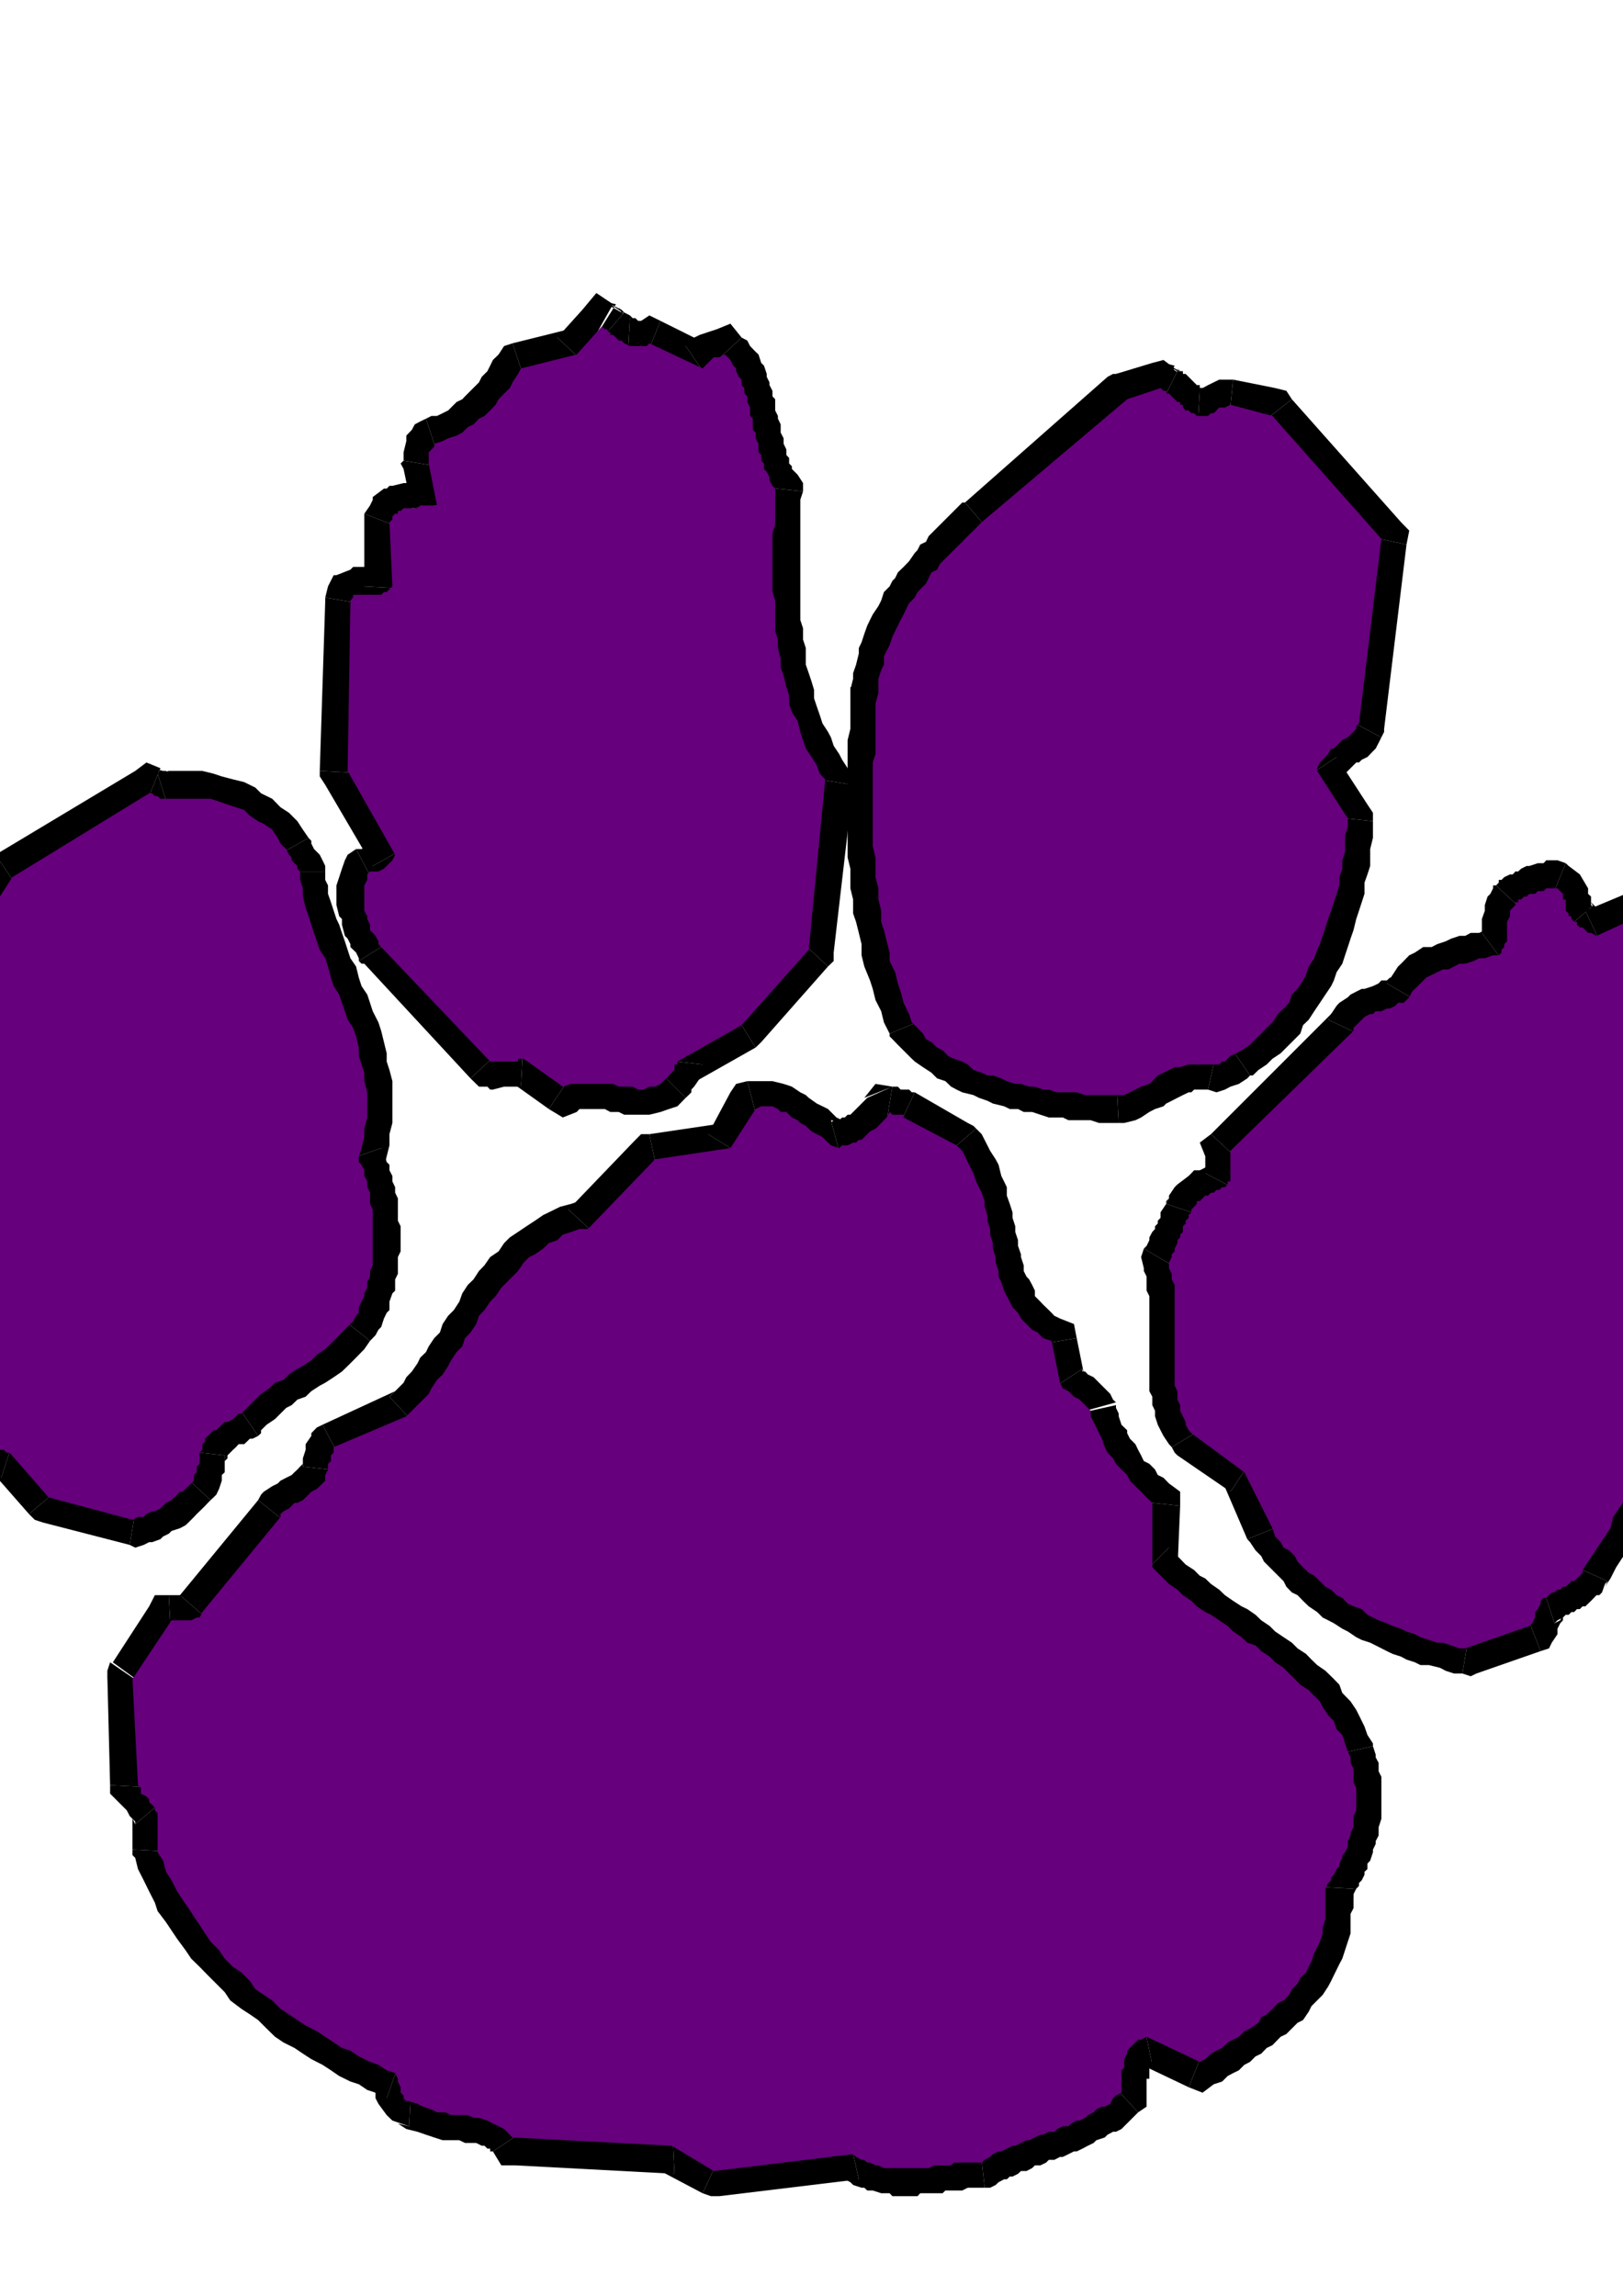 <?xml version="1.0" encoding="utf-8"?>
<!-- Created by UniConvertor 2.0rc4 (https://sk1project.net/) -->
<svg xmlns="http://www.w3.org/2000/svg" height="841.89pt" viewBox="0 0 595.276 841.89" width="595.276pt" version="1.1" xmlns:xlink="http://www.w3.org/1999/xlink" id="100de9de-f608-11ea-a5a1-dcc15c148e23">

<g>
	<g>
		<path style="fill:#000000;" d="M 440.054,143.313 L 443.078,143.313 441.062,143.313 441.062,143.313 440.054,142.305 438.974,142.305 441.062,142.305 441.062,143.313 441.062,143.313 440.054,142.305 440.054,141.225 438.974,141.225 437.966,140.217 437.966,140.217 434.87,137.121 433.862,137.121 433.862,136.113 431.846,136.113 423.638,152.529 423.638,152.529 424.646,152.529 425.654,153.537 423.638,151.521 423.638,152.529 424.646,152.529 425.654,153.537 425.654,154.545 426.734,154.545 426.734,155.625 429.758,157.641 431.846,158.649 432.854,159.729 433.862,159.729 435.95,160.737 436.958,161.745 438.974,161.745 436.958,161.745 437.966,161.745 438.974,161.745 440.054,143.313 Z" />
		<path style="fill:#000000;" d="M 452.294,139.209 L 450.278,139.209 447.182,139.209 443.078,141.225 441.062,142.305 438.974,142.305 437.966,143.313 438.974,143.313 440.054,143.313 440.054,143.313 438.974,161.745 443.078,161.745 446.174,161.745 449.27,159.729 450.278,159.729 451.286,158.649 451.286,158.649 451.286,158.649 452.294,158.649 450.278,158.649 452.294,139.209 451.286,139.209 450.278,139.209 452.294,139.209 Z" />
		<path style="fill:#000000;" d="M 473.822,146.409 L 467.702,142.305 452.294,139.209 450.278,158.649 465.686,161.745 459.494,157.641 473.822,146.409 471.806,143.313 467.702,142.305 473.822,146.409 Z" />
		<path style="fill:#000000;" d="M 515.87,199.689 L 513.854,191.481 473.822,146.409 459.494,157.641 499.454,203.793 496.43,195.585 515.87,199.689 516.878,194.577 513.854,191.481 515.87,199.689 Z" />
		<path style="fill:#000000;" d="M 506.654,270.393 L 507.662,267.297 515.87,199.689 496.43,195.585 489.23,263.193 489.23,261.177 506.654,270.393 507.662,268.377 507.662,267.297 506.654,270.393 Z" />
		<path style="fill:#000000;" d="M 490.238,277.593 L 492.326,285.801 492.326,285.801 492.326,284.721 492.326,284.721 493.334,283.713 493.334,283.713 494.342,282.705 495.35,281.697 496.43,280.617 497.438,279.609 498.446,279.609 499.454,278.601 501.542,277.593 503.558,275.505 504.566,274.497 505.646,272.409 506.654,270.393 489.23,261.177 489.23,261.177 489.23,261.177 489.23,262.185 489.23,262.185 488.222,262.185 487.142,263.193 485.126,264.273 484.118,265.281 483.11,266.289 482.03,267.297 480.014,268.377 477.926,270.393 476.918,272.409 474.902,274.497 473.822,276.513 473.822,279.609 474.902,287.817 472.814,279.609 471.806,283.713 474.902,287.817 490.238,277.593 Z" />
		<path style="fill:#000000;" d="M 503.558,301.137 L 501.542,295.017 490.238,277.593 474.902,287.817 486.134,305.241 484.118,299.121 503.558,301.137 503.558,298.041 501.542,295.017 503.558,301.137 Z" />
		<path style="fill:#000000;" d="M 458.486,394.377 L 459.494,394.377 461.582,392.361 464.606,390.345 466.694,388.257 469.718,386.241 471.806,384.153 474.902,381.057 476.918,379.041 477.926,375.945 480.014,373.929 482.03,370.833 484.118,367.737 486.134,364.713 488.222,361.617 489.23,359.529 490.238,356.505 492.326,353.409 493.334,350.313 494.342,347.289 495.35,344.193 496.43,341.097 497.438,336.993 498.446,333.969 499.454,330.873 500.462,327.777 500.462,323.673 501.542,320.649 502.55,317.553 502.55,314.457 502.55,311.361 503.558,307.257 503.558,304.233 503.558,301.137 484.118,299.121 484.118,302.145 484.118,305.241 484.118,307.257 483.11,310.353 483.11,313.449 483.11,316.545 482.03,319.569 482.03,321.657 481.022,324.681 480.014,327.777 479.006,330.873 479.006,332.889 477.926,335.985 476.918,339.081 474.902,342.105 474.902,344.193 472.814,347.289 471.806,349.305 470.798,352.401 469.718,354.417 467.702,356.505 466.694,359.529 464.606,360.609 462.59,363.633 461.582,365.721 459.494,367.737 457.478,369.825 455.39,371.841 453.374,373.929 451.286,374.937 449.27,376.953 447.182,379.041 447.182,378.033 458.486,394.377 458.486,394.377 458.486,394.377 Z" />
		<path style="fill:#000000;" d="M 443.078,399.561 L 449.27,399.561 451.286,398.481 449.27,399.561 451.286,398.481 451.286,398.481 454.382,397.473 454.382,397.473 457.478,395.457 458.486,394.377 447.182,378.033 446.174,379.041 446.174,379.041 444.158,381.057 444.158,380.049 442.07,381.057 442.07,381.057 438.974,383.145 441.062,382.137 447.182,381.057 443.078,399.561 446.174,400.569 449.27,399.561 443.078,399.561 Z" />
		<path style="fill:#000000;" d="M 410.318,411.801 L 412.334,411.801 416.438,410.793 418.526,409.785 421.55,407.769 423.638,406.689 426.734,405.681 427.742,404.673 429.758,403.665 431.846,402.585 433.862,401.577 435.95,400.569 436.958,400.569 437.966,399.561 440.054,399.561 441.062,399.561 442.07,399.561 443.078,399.561 447.182,381.057 443.078,381.057 440.054,380.049 435.95,380.049 432.854,381.057 429.758,382.137 426.734,383.145 424.646,384.153 421.55,385.161 419.534,386.241 417.446,387.249 416.438,389.265 413.414,390.345 411.326,391.353 411.326,391.353 408.23,392.361 407.222,392.361 409.31,392.361 410.318,411.801 411.326,411.801 412.334,411.801 410.318,411.801 Z" />
		<path style="fill:#000000;" d="M 326.294,379.041 L 327.302,381.057 329.318,383.145 332.414,386.241 334.43,388.257 335.51,389.265 338.534,391.353 341.63,393.369 343.718,395.457 346.742,396.465 348.83,398.481 350.846,399.561 352.934,400.569 357.038,401.577 359.054,402.585 362.15,403.665 364.166,404.673 368.27,405.681 370.358,406.689 373.382,406.689 375.47,407.769 378.566,407.769 381.59,408.777 384.686,409.785 386.702,409.785 389.798,409.785 391.886,410.793 394.91,410.793 396.998,410.793 400.022,410.793 403.118,411.801 406.214,411.801 408.23,411.801 410.318,411.801 409.31,392.361 407.222,392.361 404.126,392.361 402.11,392.361 401.102,392.361 398.006,391.353 395.99,391.353 392.894,391.353 390.806,391.353 387.782,390.345 385.694,390.345 382.598,389.265 381.59,389.265 378.566,389.265 376.478,388.257 373.382,387.249 371.366,387.249 369.278,386.241 367.262,386.241 364.166,385.161 362.15,384.153 361.142,383.145 359.054,382.137 355.958,381.057 353.942,380.049 352.934,379.041 350.846,378.033 348.83,375.945 347.75,375.945 345.734,373.929 343.718,371.841 343.718,370.833 341.63,369.825 343.718,371.841 326.294,379.041 326.294,380.049 327.302,381.057 326.294,379.041 Z" />
		<path style="fill:#000000;" d="M 311.894,252.969 L 311.894,252.969 311.894,257.073 311.894,260.169 311.894,264.273 311.894,267.297 310.886,271.401 310.886,275.505 310.886,278.601 310.886,282.705 310.886,286.809 310.886,290.913 310.886,295.017 310.886,298.041 310.886,302.145 310.886,306.249 310.886,310.353 310.886,314.457 311.894,318.561 311.894,322.665 311.894,325.761 312.902,329.865 312.902,334.977 313.982,338.073 314.99,342.105 315.998,346.209 315.998,350.313 317.006,354.417 319.094,359.529 320.102,362.625 321.11,366.729 323.198,370.833 324.206,374.937 326.294,379.041 343.718,371.841 341.63,368.817 340.622,364.713 339.614,361.617 338.534,357.513 336.518,354.417 336.518,351.393 335.51,347.289 334.43,343.185 333.422,340.089 333.422,336.993 332.414,332.889 331.406,329.865 331.406,325.761 331.406,321.657 330.326,317.553 330.326,314.457 330.326,311.361 330.326,307.257 330.326,303.225 329.318,299.121 329.318,296.025 329.318,291.921 330.326,287.817 330.326,284.721 330.326,281.697 330.326,277.593 330.326,273.489 330.326,270.393 330.326,266.289 331.406,263.193 331.406,259.089 331.406,255.057 331.406,256.065 311.894,251.961 311.894,252.969 311.894,252.969 Z" />
		<path style="fill:#000000;" d="M 353.942,184.281 L 352.934,184.281 351.854,185.361 349.838,187.377 348.83,188.385 346.742,190.473 345.734,191.481 343.718,193.497 342.638,194.577 340.622,196.593 339.614,198.681 337.526,199.689 336.518,201.705 335.51,202.785 333.422,205.809 331.406,207.897 329.318,209.913 328.31,212.001 327.302,213.009 326.294,215.025 324.206,217.113 323.198,220.209 322.19,222.225 320.102,225.321 319.094,227.337 318.086,229.425 317.006,232.449 315.998,235.545 314.99,237.633 314.99,239.649 313.982,243.753 312.902,246.849 312.902,248.865 311.894,252.969 331.406,256.065 331.406,253.977 332.414,250.953 332.414,247.857 333.422,246.849 333.422,243.753 334.43,241.665 335.51,239.649 335.51,238.641 336.518,236.553 337.526,233.529 338.534,232.449 339.614,230.433 340.622,229.425 341.63,227.337 343.718,225.321 344.726,223.233 345.734,221.217 346.742,219.129 347.75,218.121 348.83,217.113 350.846,216.105 351.854,214.017 353.942,212.001 354.95,210.921 357.038,208.905 358.046,207.897 360.062,205.809 361.142,204.801 362.15,202.785 364.166,201.705 365.174,199.689 367.262,198.681 366.254,198.681 353.942,184.281 352.934,184.281 352.934,184.281 353.942,184.281 Z" />
		<path style="fill:#000000;" d="M 409.31,137.121 L 406.214,138.201 353.942,184.281 366.254,198.681 419.534,153.537 416.438,155.625 410.318,137.121 408.23,137.121 406.214,138.201 409.31,137.121 Z" />
		<path style="fill:#000000;" d="M 430.838,134.097 L 422.63,133.089 409.31,137.121 416.438,155.625 428.75,151.521 420.542,150.513 430.838,135.105 426.734,132.009 422.63,133.089 430.838,134.097 Z" />
		<path style="fill:#000000;" d="M 431.846,136.113 L 432.854,136.113 428.75,134.097 434.87,138.201 433.862,138.201 431.846,135.105 433.862,137.121 432.854,137.121 426.734,133.089 430.838,134.097 420.542,150.513 425.654,152.529 418.526,148.425 419.534,148.425 421.55,151.521 420.542,149.433 420.542,149.433 427.742,153.537 423.638,152.529 423.638,152.529 423.638,151.521 423.638,152.529 423.638,152.529 431.846,136.113 Z" />
		<path style="fill:#66007d;" d="M 427.742,144.321 L 428.75,144.321 429.758,145.329 429.758,145.329 430.838,146.409 430.838,146.409 431.846,147.417 432.854,147.417 432.854,148.425 433.862,148.425 433.862,149.433 434.87,150.513 435.95,150.513 436.958,151.521 437.966,151.521 438.974,152.529 440.054,152.529 441.062,152.529 443.078,152.529 444.158,151.521 445.166,151.521 446.174,150.513 447.182,149.433 449.27,149.433 451.286,148.425 466.694,152.529 506.654,197.601 498.446,265.281 497.438,266.289 497.438,267.297 496.43,268.377 495.35,269.385 494.342,270.393 492.326,271.401 491.246,272.409 490.238,273.489 489.23,274.497 488.222,274.497 487.142,276.513 486.134,277.593 485.126,278.601 484.118,279.609 483.11,281.697 483.11,282.705 494.342,300.129 494.342,303.225 493.334,306.249 493.334,309.345 493.334,312.441 492.326,315.465 492.326,318.561 491.246,321.657 491.246,324.681 490.238,327.777 489.23,330.873 488.222,333.969 487.142,336.993 486.134,340.089 485.126,343.185 484.118,346.209 483.11,348.297 482.03,351.393 480.014,354.417 479.006,357.513 477.926,359.529 475.91,362.625 473.822,364.713 472.814,367.737 470.798,369.825 468.71,371.841 466.694,374.937 464.606,376.953 462.59,379.041 460.502,381.057 458.486,383.145 455.39,385.161 453.374,386.241 451.286,387.249 450.278,388.257 449.27,389.265 448.262,389.265 447.182,390.345 446.174,390.345 445.166,390.345 445.166,390.345 443.078,390.345 440.054,390.345 437.966,390.345 435.95,390.345 432.854,391.353 430.838,391.353 428.75,392.361 426.734,393.369 424.646,394.377 422.63,396.465 421.55,397.473 418.526,398.481 416.438,399.561 414.422,400.569 412.334,401.577 410.318,401.577 407.222,401.577 405.206,401.577 403.118,401.577 400.022,401.577 398.006,401.577 394.91,400.569 392.894,400.569 389.798,400.569 387.782,400.569 384.686,399.561 382.598,399.561 379.574,398.481 377.486,398.481 374.462,397.473 372.374,397.473 369.278,396.465 367.262,395.457 364.166,394.377 362.15,394.377 360.062,393.369 357.038,392.361 354.95,390.345 352.934,389.265 349.838,388.257 347.75,387.249 345.734,385.161 343.718,384.153 341.63,382.137 339.614,381.057 338.534,379.041 336.518,376.953 334.43,374.937 333.422,371.841 331.406,367.737 330.326,363.633 329.318,360.609 328.31,356.505 326.294,352.401 326.294,349.305 325.214,345.201 324.206,341.097 323.198,338.073 323.198,333.969 322.19,329.865 322.19,325.761 321.11,321.657 321.11,318.561 321.11,314.457 320.102,310.353 320.102,306.249 320.102,303.225 320.102,299.121 320.102,295.017 320.102,290.913 320.102,287.817 320.102,283.713 320.102,279.609 321.11,276.513 321.11,272.409 321.11,268.377 321.11,265.281 321.11,261.177 321.11,258.081 322.19,253.977 322.19,250.953 322.19,248.865 323.198,245.769 324.206,243.753 324.206,240.657 325.214,238.641 326.294,236.553 327.302,233.529 328.31,231.441 329.318,229.425 330.326,227.337 331.406,225.321 332.414,223.233 333.422,221.217 335.51,219.129 336.518,217.113 337.526,216.105 339.614,214.017 340.622,212.001 341.63,209.913 343.718,208.905 344.726,206.817 346.742,204.801 347.75,203.793 349.838,201.705 350.846,200.697 352.934,198.681 353.942,197.601 355.958,195.585 357.038,194.577 359.054,192.489 360.062,191.481 413.414,146.409 425.654,142.305 425.654,142.305 425.654,142.305 426.734,143.313 426.734,143.313 427.742,143.313 427.742,144.321 427.742,144.321 427.742,144.321 Z" />
		<path style="fill:#000000;" d="M 231.038,116.673 L 234.062,117.681 233.054,117.681 233.054,117.681 232.046,116.673 232.046,116.673 231.038,115.665 229.958,115.665 231.038,115.665 228.95,114.585 216.638,128.985 216.638,127.905 218.726,129.993 219.734,129.993 219.734,131.001 221.822,132.009 222.83,133.089 224.846,134.097 227.942,135.105 229.958,136.113 227.942,135.105 228.95,136.113 229.958,136.113 231.038,116.673 Z" />
		<path style="fill:#000000;" d="M 242.27,117.681 L 234.062,117.681 235.142,117.681 234.062,117.681 233.054,117.681 235.142,117.681 234.062,117.681 233.054,116.673 232.046,116.673 231.038,116.673 229.958,136.113 231.038,136.113 232.046,136.113 233.054,136.113 234.062,136.113 238.166,136.113 239.246,136.113 240.254,136.113 242.27,135.105 235.142,135.105 242.27,117.681 238.166,115.665 235.142,117.681 242.27,117.681 Z" />
		<path style="fill:#000000;" d="M 251.486,126.897 L 260.774,126.897 242.27,117.681 235.142,135.105 253.574,144.321 262.79,143.313 253.574,144.321 258.686,146.409 262.79,143.313 251.486,126.897 Z" />
		<path style="fill:#000000;" d="M 272.006,123.801 L 262.79,120.777 259.694,121.785 256.67,122.793 254.582,123.801 253.574,124.881 251.486,126.897 251.486,127.905 251.486,126.897 251.486,126.897 262.79,143.313 264.806,142.305 265.886,140.217 266.894,139.209 266.894,140.217 267.902,139.209 267.902,139.209 267.902,139.209 268.91,139.209 258.686,136.113 272.006,123.801 267.902,118.689 262.79,120.777 272.006,123.801 Z" />
		<path style="fill:#000000;" d="M 294.542,180.177 L 292.526,174.057 291.518,173.049 290.438,171.969 290.438,170.961 289.43,169.953 289.43,167.937 289.43,167.937 288.422,166.857 288.422,164.841 287.414,162.753 287.414,161.745 287.414,160.737 286.334,158.649 286.334,156.633 286.334,155.625 285.326,153.537 285.326,152.529 284.318,150.513 284.318,148.425 284.318,146.409 283.31,145.329 283.31,143.313 282.23,141.225 282.23,140.217 281.222,138.201 281.222,137.121 280.214,134.097 279.206,133.089 278.198,129.993 277.118,128.985 275.102,126.897 274.094,124.881 272.006,123.801 258.686,136.113 259.694,137.121 260.774,138.201 260.774,138.201 261.782,140.217 261.782,140.217 262.79,142.305 262.79,141.225 262.79,143.313 263.798,145.329 264.806,146.409 264.806,148.425 264.806,149.433 265.886,151.521 265.886,152.529 265.886,154.545 266.894,155.625 266.894,157.641 266.894,158.649 267.902,160.737 267.902,162.753 267.902,163.833 268.91,166.857 268.91,167.937 269.99,169.953 269.99,170.961 270.998,173.049 272.006,176.073 273.014,177.153 273.014,179.169 275.102,181.257 276.11,182.265 277.118,184.281 275.102,178.161 294.542,180.177 294.542,177.153 292.526,174.057 294.542,180.177 Z" />
		<path style="fill:#000000;" d="M 312.902,287.817 L 310.886,281.697 308.87,278.601 307.79,276.513 305.774,273.489 304.766,270.393 303.686,268.377 301.67,265.281 300.662,262.185 299.582,259.089 298.574,256.065 298.574,252.969 297.638,249.873 296.63,246.849 295.55,243.753 295.55,240.657 295.55,237.633 294.542,234.537 294.542,230.433 293.534,227.337 293.534,223.233 293.534,221.217 293.534,217.113 293.534,214.017 293.534,209.913 293.534,206.817 293.534,203.793 293.534,200.697 293.534,197.601 293.534,193.497 293.534,190.473 293.534,187.377 293.534,183.273 294.542,180.177 275.102,178.161 275.102,181.257 275.102,184.281 274.094,188.385 274.094,191.481 274.094,194.577 274.094,198.681 274.094,202.785 274.094,205.809 274.094,209.913 274.094,213.009 274.094,216.105 274.094,220.209 274.094,224.241 275.102,227.337 275.102,231.441 275.102,234.537 276.11,238.641 277.118,242.745 277.118,245.769 278.198,249.873 278.198,252.969 280.214,257.073 280.214,260.169 281.222,263.193 283.31,267.297 284.318,271.401 286.334,274.497 287.414,277.593 289.43,281.697 291.518,284.721 293.534,287.817 295.55,290.913 293.534,284.721 312.902,287.817 312.902,284.721 310.886,281.697 312.902,287.817 Z" />
		<path style="fill:#000000;" d="M 303.686,354.417 L 305.774,349.305 312.902,287.817 293.534,284.721 286.334,346.209 289.43,341.097 303.686,354.417 305.774,352.401 305.774,349.305 303.686,354.417 Z" />
		<path style="fill:#000000;" d="M 277.118,384.153 L 279.206,382.137 303.686,354.417 289.43,341.097 264.806,368.817 266.894,367.737 277.118,384.153 278.198,383.145 279.206,382.137 277.118,384.153 Z" />
		<path style="fill:#000000;" d="M 257.678,390.345 L 253.574,397.473 277.118,384.153 266.894,367.737 243.35,381.057 239.246,388.257 243.35,381.057 239.246,383.145 239.246,388.257 257.678,390.345 Z" />
		<path style="fill:#000000;" d="M 251.486,402.585 L 251.486,402.585 252.566,401.577 253.574,400.569 253.574,399.561 254.582,398.481 256.67,395.457 256.67,394.377 256.67,394.377 257.678,390.345 239.246,388.257 239.246,386.241 239.246,386.241 238.166,387.249 239.246,386.241 239.246,387.249 238.166,387.249 237.158,388.257 237.158,389.265 237.158,388.257 251.486,402.585 251.486,402.585 251.486,402.585 Z" />
		<path style="fill:#000000;" d="M 201.302,406.689 L 211.526,407.769 212.534,406.689 214.622,406.689 215.63,406.689 217.718,406.689 218.726,406.689 221.822,406.689 223.838,407.769 226.934,407.769 228.95,408.777 231.038,408.777 235.142,408.777 238.166,408.777 242.27,407.769 245.366,406.689 248.462,405.681 251.486,402.585 237.158,388.257 237.158,389.265 236.15,389.265 235.142,389.265 234.062,389.265 234.062,389.265 233.054,389.265 229.958,389.265 227.942,388.257 224.846,388.257 222.83,388.257 219.734,387.249 216.638,387.249 212.534,387.249 209.51,388.257 205.406,388.257 202.31,390.345 211.526,391.353 201.302,406.689 206.414,409.785 211.526,407.769 201.302,406.689 Z" />
		<path style="fill:#000000;" d="M 191.078,398.481 L 186.974,396.465 201.302,406.689 211.526,391.353 197.198,381.057 192.086,379.041 197.198,381.057 195.11,379.041 192.086,379.041 191.078,398.481 Z" />
		<path style="fill:#000000;" d="M 172.574,395.457 L 178.766,398.481 179.774,399.561 180.782,399.561 184.886,398.481 184.886,398.481 185.894,398.481 186.974,398.481 187.982,398.481 188.99,398.481 189.998,398.481 191.078,398.481 191.078,398.481 193.094,397.473 189.998,398.481 189.998,398.481 191.078,398.481 191.078,398.481 192.086,379.041 192.086,379.041 191.078,379.041 191.078,379.041 185.894,380.049 186.974,379.041 185.894,380.049 184.886,380.049 183.878,380.049 182.87,380.049 181.79,380.049 181.79,380.049 180.782,380.049 179.774,380.049 181.79,380.049 180.782,380.049 180.782,380.049 185.894,383.145 172.574,395.457 175.67,398.481 178.766,398.481 172.574,395.457 Z" />
		<path style="fill:#000000;" d="M 131.606,352.401 L 133.622,353.409 172.574,395.457 185.894,383.145 146.942,341.097 148.022,342.105 131.606,352.401 132.614,353.409 133.622,353.409 131.606,352.401 Z" />
		<path style="fill:#000000;" d="M 130.598,311.361 L 126.494,315.465 125.414,318.561 124.406,321.657 123.398,324.681 123.398,326.769 123.398,329.865 123.398,331.881 124.406,335.985 125.414,336.993 125.414,339.081 126.494,343.185 127.502,344.193 128.51,346.209 128.51,347.289 130.598,349.305 131.606,351.393 131.606,352.401 148.022,342.105 146.942,341.097 145.934,340.089 145.934,340.089 144.926,338.073 144.926,336.993 143.918,334.977 143.918,334.977 143.918,333.969 142.838,331.881 142.838,331.881 142.838,329.865 142.838,328.785 142.838,327.777 142.838,326.769 142.838,325.761 143.918,324.681 139.814,328.785 130.598,311.361 127.502,313.449 126.494,315.465 130.598,311.361 Z" />
		<path style="fill:#000000;" d="M 136.718,317.553 L 135.71,311.361 134.702,311.361 135.71,310.353 135.71,310.353 135.71,309.345 135.71,309.345 134.702,310.353 132.614,311.361 130.598,311.361 139.814,328.785 139.814,328.785 140.822,328.785 141.83,328.785 144.926,327.777 148.022,325.761 151.046,322.665 153.134,318.561 154.142,315.465 153.134,308.337 154.142,315.465 155.15,311.361 153.134,308.337 136.718,317.553 Z" />
		<path style="fill:#000000;" d="M 117.278,282.705 L 119.294,287.817 136.718,317.553 153.134,308.337 135.71,278.601 136.718,283.713 117.278,282.705 117.278,284.721 119.294,287.817 117.278,282.705 Z" />
		<path style="fill:#000000;" d="M 119.294,219.129 L 119.294,220.209 117.278,282.705 136.718,283.713 137.726,221.217 137.726,222.225 119.294,219.129 119.294,220.209 119.294,220.209 119.294,219.129 Z" />
		<path style="fill:#000000;" d="M 133.622,215.025 L 134.702,210.921 134.702,209.913 136.718,207.897 136.718,208.905 137.726,207.897 136.718,207.897 135.71,207.897 136.718,207.897 135.71,207.897 134.702,207.897 130.598,207.897 129.518,207.897 128.51,208.905 123.398,210.921 122.39,210.921 120.302,215.025 119.294,219.129 137.726,222.225 137.726,224.241 135.71,226.329 135.71,226.329 132.614,227.337 133.622,227.337 134.702,227.337 133.622,227.337 134.702,227.337 135.71,227.337 139.814,227.337 140.822,227.337 141.83,227.337 145.934,226.329 146.942,225.321 150.038,222.225 152.126,220.209 153.134,216.105 152.126,219.129 153.134,218.121 153.134,216.105 133.622,215.025 Z" />
		<path style="fill:#000000;" d="M 133.622,188.385 L 133.622,191.481 133.622,215.025 153.134,216.105 153.134,192.489 152.126,195.585 133.622,188.385 133.622,189.393 133.622,191.481 133.622,188.385 Z" />
		<path style="fill:#000000;" d="M 151.046,186.369 L 158.246,176.073 157.238,176.073 156.23,176.073 155.15,176.073 153.134,176.073 152.126,176.073 150.038,176.073 149.03,177.153 148.022,177.153 143.918,178.161 142.838,178.161 141.83,179.169 140.822,179.169 136.718,182.265 136.718,183.273 135.71,185.361 133.622,188.385 152.126,195.585 152.126,195.585 152.126,195.585 152.126,195.585 150.038,196.593 151.046,196.593 152.126,195.585 153.134,195.585 151.046,196.593 152.126,195.585 154.142,195.585 154.142,195.585 156.23,195.585 157.238,195.585 158.246,195.585 160.262,194.577 162.35,194.577 169.55,184.281 162.35,194.577 171.566,193.497 169.55,184.281 151.046,186.369 Z" />
		<path style="fill:#000000;" d="M 148.022,168.945 L 148.022,171.969 151.046,186.369 169.55,184.281 166.454,168.945 166.454,171.969 148.022,168.945 146.942,169.953 148.022,171.969 148.022,168.945 Z" />
		<path style="fill:#000000;" d="M 156.23,153.537 L 152.126,155.625 151.046,157.641 149.03,159.729 149.03,160.737 149.03,161.745 148.022,165.849 148.022,166.857 148.022,167.937 148.022,168.945 166.454,171.969 166.454,169.953 166.454,168.945 167.462,167.937 166.454,169.953 166.454,168.945 167.462,168.945 166.454,169.953 166.454,169.953 162.35,171.969 156.23,153.537 154.142,154.545 152.126,155.625 156.23,153.537 Z" />
		<path style="fill:#000000;" d="M 187.982,125.889 L 182.87,129.993 180.782,132.009 179.774,134.097 178.766,136.113 176.678,138.201 175.67,140.217 174.662,141.225 172.574,143.313 170.558,145.329 169.55,146.409 167.462,147.417 165.446,149.433 164.366,150.513 162.35,151.521 160.262,152.529 158.246,152.529 156.23,153.537 162.35,171.969 165.446,170.961 169.55,169.953 171.566,168.945 174.662,166.857 177.686,164.841 179.774,163.833 181.79,161.745 184.886,158.649 186.974,157.641 188.99,154.545 191.078,152.529 193.094,150.513 194.102,148.425 196.19,146.409 198.206,143.313 199.214,140.217 194.102,144.321 187.982,125.889 184.886,126.897 182.87,129.993 187.982,125.889 Z" />
		<path style="fill:#000000;" d="M 204.398,123.801 L 208.502,120.777 187.982,125.889 194.102,144.321 213.614,140.217 218.726,137.121 213.614,140.217 216.638,139.209 218.726,137.121 204.398,123.801 Z" />
		<path style="fill:#000000;" d="M 225.926,111.561 L 213.614,113.577 204.398,123.801 218.726,137.121 227.942,126.897 215.63,127.905 224.846,111.561 218.726,107.457 213.614,113.577 225.926,111.561 Z" />
		<path style="fill:#000000;" d="M 228.95,114.585 L 227.942,113.577 223.838,111.561 229.958,115.665 228.95,115.665 226.934,112.569 227.942,114.585 227.942,114.585 220.742,110.481 225.926,111.561 215.63,127.905 219.734,129.993 213.614,125.889 214.622,125.889 216.638,128.985 214.622,126.897 215.63,126.897 221.822,131.001 217.718,128.985 216.638,128.985 228.95,114.585 227.942,113.577 227.942,113.577 228.95,114.585 Z" />
		<path style="fill:#66007d;" d="M 222.83,121.785 L 223.838,121.785 223.838,122.793 224.846,122.793 225.926,123.801 226.934,124.881 227.942,124.881 228.95,125.889 231.038,126.897 232.046,126.897 233.054,126.897 234.062,126.897 234.062,126.897 235.142,126.897 236.15,126.897 237.158,126.897 238.166,125.889 257.678,135.105 257.678,135.105 258.686,134.097 259.694,133.089 259.694,133.089 260.774,132.009 261.782,131.001 263.798,131.001 265.886,129.993 266.894,131.001 267.902,132.009 268.91,134.097 269.99,135.105 269.99,136.113 270.998,138.201 272.006,139.209 272.006,141.225 273.014,142.305 273.014,144.321 274.094,145.329 274.094,147.417 275.102,149.433 275.102,150.513 275.102,152.529 276.11,153.537 276.11,155.625 276.11,157.641 277.118,158.649 277.118,160.737 278.198,162.753 278.198,163.833 278.198,165.849 279.206,166.857 279.206,168.945 280.214,169.953 280.214,171.969 281.222,173.049 282.23,175.065 282.23,176.073 283.31,178.161 284.318,179.169 284.318,182.265 284.318,185.361 284.318,189.393 284.318,192.489 283.31,195.585 283.31,199.689 283.31,202.785 283.31,206.817 283.31,209.913 283.31,213.009 283.31,217.113 284.318,220.209 284.318,224.241 284.318,227.337 284.318,231.441 285.326,234.537 285.326,237.633 286.334,241.665 286.334,244.761 287.414,247.857 288.422,251.961 289.43,255.057 289.43,258.081 290.438,261.177 292.526,264.273 293.534,268.377 294.542,271.401 295.55,274.497 297.638,277.593 299.582,280.617 300.662,283.713 302.678,285.801 296.63,348.297 272.006,375.945 248.462,389.265 248.462,390.345 247.382,390.345 247.382,391.353 247.382,392.361 246.374,393.369 245.366,394.377 245.366,394.377 244.358,395.457 242.27,397.473 240.254,398.481 238.166,398.481 236.15,399.561 234.062,399.561 232.046,398.481 229.958,398.481 226.934,398.481 224.846,397.473 221.822,397.473 219.734,397.473 216.638,397.473 214.622,397.473 211.526,397.473 209.51,397.473 206.414,398.481 192.086,388.257 191.078,388.257 191.078,388.257 189.998,388.257 189.998,389.265 188.99,389.265 187.982,389.265 186.974,389.265 186.974,389.265 185.894,389.265 184.886,389.265 183.878,389.265 182.87,389.265 181.79,389.265 180.782,389.265 180.782,389.265 179.774,389.265 139.814,347.289 138.806,346.209 138.806,345.201 137.726,343.185 136.718,342.105 135.71,341.097 135.71,339.081 134.702,336.993 134.702,335.985 133.622,333.969 133.622,331.881 133.622,329.865 133.622,327.777 133.622,325.761 133.622,324.681 134.702,322.665 134.702,320.649 135.71,319.569 137.726,319.569 138.806,319.569 140.822,318.561 141.83,317.553 142.838,316.545 143.918,315.465 144.926,313.449 127.502,282.705 128.51,221.217 128.51,220.209 129.518,219.129 129.518,218.121 130.598,218.121 131.606,218.121 132.614,218.121 133.622,218.121 134.702,218.121 136.718,218.121 137.726,218.121 138.806,218.121 139.814,218.121 140.822,217.113 141.83,217.113 142.838,216.105 143.918,215.025 142.838,191.481 143.918,190.473 143.918,189.393 144.926,188.385 145.934,188.385 145.934,187.377 146.942,187.377 148.022,186.369 149.03,186.369 151.046,186.369 152.126,186.369 153.134,186.369 154.142,185.361 156.23,185.361 157.238,185.361 159.254,185.361 160.262,185.361 157.238,169.953 157.238,168.945 157.238,167.937 157.238,166.857 157.238,165.849 158.246,164.841 158.246,164.841 159.254,163.833 159.254,162.753 162.35,161.745 164.366,160.737 167.462,159.729 169.55,158.649 171.566,156.633 173.654,155.625 175.67,153.537 177.686,152.529 179.774,150.513 181.79,148.425 182.87,146.409 184.886,144.321 186.974,142.305 187.982,140.217 189.998,137.121 191.078,135.105 211.526,129.993 220.742,119.697 220.742,119.697 220.742,119.697 221.822,120.777 221.822,120.777 221.822,120.777 222.83,120.777 222.83,121.785 222.83,121.785 Z" />
		<path style="fill:#000000;" d="M 584.558,331.881 L 582.47,329.865 582.47,329.865 583.55,330.873 583.55,330.873 584.558,332.889 583.55,331.881 583.55,330.873 583.55,329.865 583.55,328.785 583.55,328.785 582.47,327.777 582.47,326.769 582.47,325.761 579.446,320.649 579.446,320.649 575.342,317.553 574.262,316.545 567.134,333.969 568.142,333.969 565.046,331.881 565.046,332.889 564.038,329.865 564.038,330.873 564.038,330.873 565.046,331.881 565.046,332.889 565.046,333.969 565.046,334.977 565.046,335.985 566.126,336.993 567.134,340.089 569.15,342.105 571.238,344.193 572.246,345.201 570.158,344.193 584.558,331.881 583.55,330.873 582.47,329.865 584.558,331.881 Z" />
		<path style="fill:#000000;" d="M 581.462,333.969 L 588.662,333.969 587.582,333.969 587.582,333.969 586.574,332.889 585.566,332.889 585.566,332.889 584.558,331.881 585.566,332.889 584.558,331.881 570.158,344.193 571.238,344.193 573.254,346.209 573.254,347.289 575.342,348.297 576.35,349.305 577.358,349.305 579.446,350.313 582.47,352.401 589.67,351.393 582.47,352.401 585.566,353.409 589.67,351.393 581.462,333.969 Z" />
		<path style="fill:#000000;" d="M 616.31,325.761 L 606.086,323.673 581.462,333.969 589.67,351.393 614.294,341.097 603.998,339.081 616.31,325.761 611.198,320.649 606.086,323.673 616.31,325.761 Z" />
		<path style="fill:#000000;" d="M 642.95,372.921 L 642.95,366.729 641.942,362.625 640.934,360.609 639.854,357.513 637.838,354.417 636.83,352.401 634.742,348.297 633.734,346.209 631.718,344.193 629.63,341.097 627.614,338.073 626.534,335.985 624.518,333.969 622.43,331.881 620.414,329.865 618.398,326.769 616.31,325.761 603.998,339.081 605.006,340.089 606.086,341.097 608.102,343.185 610.19,345.201 611.198,347.289 613.214,349.305 614.294,351.393 616.31,353.409 617.318,355.497 619.406,358.521 620.414,359.529 621.422,362.625 622.43,364.713 623.51,366.729 624.518,369.825 625.526,370.833 625.526,364.713 642.95,372.921 645.038,369.825 642.95,366.729 642.95,372.921 Z" />
		<path style="fill:#000000;" d="M 630.638,457.881 L 629.63,462.993 631.718,459.969 633.734,456.873 634.742,454.785 635.822,450.681 636.83,447.657 638.846,444.561 638.846,441.465 639.854,438.441 639.854,435.345 640.934,431.241 640.934,428.145 640.934,426.129 640.934,423.033 640.934,419.001 640.934,415.905 640.934,413.889 640.934,410.793 640.934,407.769 639.854,404.673 639.854,401.577 639.854,398.481 639.854,396.465 639.854,393.369 639.854,391.353 639.854,388.257 639.854,386.241 640.934,384.153 640.934,381.057 641.942,379.041 641.942,376.953 642.95,374.937 642.95,372.921 625.526,364.713 624.518,367.737 623.51,370.833 622.43,373.929 622.43,376.953 621.422,380.049 621.422,383.145 621.422,386.241 620.414,389.265 620.414,392.361 620.414,395.457 621.422,398.481 621.422,401.577 621.422,404.673 621.422,406.689 621.422,409.785 621.422,412.881 621.422,415.905 621.422,419.001 621.422,421.017 621.422,423.033 621.422,426.129 621.422,429.153 621.422,431.241 620.414,433.257 620.414,435.345 619.406,438.441 619.406,440.457 618.398,442.545 617.318,444.561 616.31,447.657 615.302,448.665 613.214,450.681 612.206,455.865 613.214,450.681 612.206,453.777 612.206,455.865 630.638,457.881 Z" />
		<path style="fill:#000000;" d="M 589.67,579.849 L 588.662,581.865 590.678,578.841 592.766,574.737 594.782,571.641 596.87,568.545 598.886,565.521 600.974,562.425 601.982,558.321 605.006,555.225 606.086,551.121 608.102,548.097 610.19,543.993 611.198,540.897 613.214,536.793 615.302,532.689 616.31,529.593 618.398,525.561 619.406,521.457 620.414,517.353 622.43,513.249 623.51,509.145 624.518,506.049 625.526,501.945 626.534,496.833 627.614,492.729 628.622,488.625 628.622,484.521 629.63,480.417 629.63,476.313 630.638,471.201 630.638,467.097 630.638,462.993 630.638,457.881 612.206,455.865 612.206,459.969 611.198,464.001 611.198,469.185 611.198,472.209 610.19,476.313 610.19,480.417 609.11,483.513 608.102,487.617 608.102,491.721 607.094,494.745 606.086,498.849 605.006,502.953 603.998,507.057 602.99,510.153 600.974,514.257 599.894,517.353 598.886,521.457 596.87,524.481 595.79,527.577 593.774,531.681 592.766,534.777 590.678,538.881 588.662,541.905 587.582,545.001 585.566,548.097 583.55,551.121 582.47,554.217 580.454,558.321 578.366,561.417 576.35,564.441 574.262,566.529 572.246,569.625 571.238,571.641 572.246,569.625 572.246,570.633 571.238,571.641 589.67,579.849 Z" />
		<path style="fill:#000000;" d="M 570.158,595.257 L 573.254,593.169 574.262,592.161 574.262,593.169 574.262,592.161 575.342,592.161 576.35,591.153 577.358,591.153 578.366,590.073 579.446,590.073 580.454,589.065 581.462,589.065 583.55,587.049 585.566,584.961 586.574,584.961 587.582,583.953 588.662,580.857 589.67,579.849 571.238,571.641 571.238,572.649 572.246,570.633 571.238,571.641 570.158,572.649 571.238,571.641 572.246,571.641 571.238,572.649 570.158,572.649 569.15,573.729 568.142,573.729 567.134,574.737 566.126,574.737 565.046,575.745 564.038,575.745 562.022,577.833 560.942,577.833 564.038,576.753 570.158,595.257 571.238,594.177 573.254,593.169 570.158,595.257 Z" />
		<path style="fill:#000000;" d="M 565.046,605.481 L 569.15,602.385 571.238,599.289 571.238,597.273 572.246,595.257 573.254,594.177 573.254,593.169 573.254,592.161 572.246,594.177 570.158,595.257 564.038,576.753 559.934,578.841 556.838,581.865 555.83,583.953 554.822,585.969 554.822,587.049 553.814,589.065 552.734,591.153 552.734,591.153 557.918,587.049 565.046,605.481 568.142,604.473 569.15,602.385 565.046,605.481 Z" />
		<path style="fill:#000000;" d="M 536.39,613.689 L 541.502,613.689 565.046,605.481 557.918,587.049 534.302,595.257 539.414,595.257 536.39,613.689 539.414,614.697 541.502,613.689 536.39,613.689 Z" />
		<path style="fill:#000000;" d="M 457.478,564.441 L 458.486,565.521 460.502,568.545 462.59,570.633 463.598,572.649 465.686,574.737 467.702,576.753 470.798,579.849 471.806,581.865 473.822,583.953 475.91,584.961 477.926,587.049 480.014,589.065 483.11,591.153 485.126,593.169 487.142,594.177 489.23,595.257 492.326,597.273 494.342,598.281 497.438,600.369 499.454,601.377 502.55,602.385 504.566,603.393 508.67,605.481 510.758,606.489 513.854,607.497 515.87,608.577 518.966,609.585 520.982,610.593 524.078,610.593 528.182,611.601 530.198,612.681 533.294,613.689 536.39,613.689 539.414,595.257 536.39,595.257 533.294,594.177 531.278,593.169 529.19,593.169 527.174,592.161 524.078,591.153 520.982,590.073 518.966,589.065 515.87,588.057 513.854,587.049 511.766,587.049 509.75,585.969 507.662,583.953 505.646,582.945 503.558,581.865 501.542,580.857 499.454,579.849 497.438,577.833 495.35,576.753 492.326,574.737 492.326,574.737 490.238,572.649 488.222,571.641 486.134,569.625 484.118,567.537 482.03,565.521 482.03,565.521 480.014,563.433 477.926,561.417 476.918,559.329 475.91,557.313 473.822,556.305 474.902,557.313 457.478,564.441 458.486,565.521 458.486,565.521 457.478,564.441 Z" />
		<path style="fill:#000000;" d="M 451.286,547.017 L 448.262,542.985 457.478,564.441 474.902,557.313 465.686,535.785 461.582,531.681 465.686,535.785 463.598,533.697 461.582,531.681 451.286,547.017 Z" />
		<path style="fill:#000000;" d="M 429.758,530.673 L 431.846,533.697 451.286,547.017 461.582,531.681 442.07,518.361 445.166,521.457 429.758,530.673 430.838,532.689 431.846,533.697 429.758,530.673 Z" />
		<path style="fill:#000000;" d="M 419.534,457.881 L 419.534,465.081 419.534,466.089 420.542,468.105 420.542,470.193 420.542,471.201 420.542,473.289 421.55,475.305 421.55,477.321 421.55,479.409 421.55,480.417 421.55,482.505 421.55,484.521 421.55,486.609 421.55,488.625 421.55,490.713 421.55,492.729 421.55,494.745 421.55,496.833 421.55,499.929 421.55,501.945 421.55,504.033 421.55,506.049 421.55,508.137 421.55,510.153 422.63,512.169 422.63,515.265 423.638,517.353 423.638,519.369 424.646,522.465 425.654,524.481 426.734,526.569 428.75,529.593 429.758,530.673 445.166,521.457 444.158,519.369 444.158,518.361 443.078,517.353 443.078,516.273 442.07,515.265 442.07,513.249 441.062,512.169 441.062,511.161 441.062,510.153 441.062,508.137 441.062,506.049 440.054,504.033 440.054,501.945 440.054,499.929 440.054,498.849 440.054,496.833 440.054,494.745 440.054,492.729 440.054,490.713 440.054,488.625 440.054,486.609 440.054,484.521 440.054,482.505 440.054,479.409 440.054,477.321 440.054,475.305 440.054,473.289 440.054,471.201 438.974,467.097 438.974,465.081 438.974,462.993 437.966,460.977 436.958,468.105 419.534,457.881 418.526,460.977 419.534,465.081 419.534,457.881 Z" />
		<path style="fill:#000000;" d="M 427.742,441.465 L 428.75,439.449 427.742,440.457 427.742,441.465 425.654,444.561 425.654,445.569 425.654,446.577 424.646,447.657 424.646,448.665 423.638,449.673 423.638,450.681 422.63,451.761 422.63,452.769 422.63,451.761 421.55,453.777 421.55,454.785 420.542,456.873 419.534,457.881 436.958,468.105 437.966,466.089 438.974,465.081 438.974,462.993 438.974,462.993 441.062,459.969 441.062,458.889 442.07,457.881 442.07,456.873 443.078,455.865 443.078,454.785 443.078,453.777 444.158,452.769 444.158,451.761 444.158,451.761 444.158,450.681 445.166,449.673 446.174,447.657 445.166,449.673 446.174,448.665 446.174,447.657 427.742,441.465 Z" />
		<path style="fill:#000000;" d="M 442.07,430.233 L 445.166,426.129 444.158,427.137 443.078,427.137 442.07,428.145 442.07,428.145 440.054,429.153 438.974,429.153 437.966,429.153 436.958,430.233 435.95,431.241 435.95,431.241 431.846,434.337 430.838,435.345 430.838,435.345 428.75,438.441 428.75,439.449 427.742,441.465 446.174,447.657 446.174,447.657 446.174,446.577 446.174,448.665 446.174,447.657 447.182,446.577 445.166,448.665 446.174,447.657 447.182,447.657 448.262,446.577 449.27,446.577 450.278,445.569 450.278,445.569 452.294,444.561 453.374,444.561 454.382,443.553 455.39,443.553 459.494,439.449 455.39,443.553 457.478,442.545 459.494,439.449 442.07,430.233 Z" />
		<path style="fill:#000000;" d="M 444.158,415.905 L 442.07,424.041 442.07,425.121 442.07,426.129 442.07,427.137 442.07,425.121 442.07,425.121 442.07,426.129 442.07,427.137 442.07,428.145 442.07,429.153 442.07,429.153 442.07,430.233 441.062,431.241 441.062,431.241 442.07,428.145 442.07,429.153 442.07,430.233 459.494,439.449 458.486,439.449 459.494,438.441 460.502,434.337 460.502,433.257 460.502,432.249 460.502,432.249 461.582,431.241 461.582,430.233 461.582,429.153 461.582,429.153 461.582,428.145 461.582,427.137 460.502,423.033 460.502,422.025 460.502,421.017 460.502,421.017 458.486,429.153 444.158,415.905 440.054,419.001 442.07,424.041 444.158,415.905 Z" />
		<path style="fill:#000000;" d="M 487.142,373.929 L 489.23,370.833 444.158,415.905 458.486,429.153 502.55,385.161 504.566,382.137 502.55,385.161 504.566,384.153 504.566,382.137 487.142,373.929 Z" />
		<path style="fill:#000000;" d="M 508.67,360.609 L 510.758,358.521 509.75,358.521 509.75,358.521 508.67,359.529 506.654,359.529 505.646,360.609 503.558,361.617 503.558,361.617 500.462,362.625 499.454,362.625 497.438,363.633 495.35,364.713 494.342,365.721 491.246,367.737 490.238,368.817 488.222,371.841 487.142,373.929 504.566,382.137 505.646,381.057 504.566,382.137 505.646,381.057 504.566,382.137 505.646,381.057 506.654,381.057 507.662,380.049 509.75,380.049 509.75,380.049 512.774,379.041 513.854,378.033 515.87,378.033 516.878,376.953 518.966,375.945 521.99,373.929 523.07,372.921 526.094,370.833 523.07,372.921 525.086,371.841 526.094,370.833 508.67,360.609 Z" />
		<path style="fill:#000000;" d="M 543.518,342.105 L 546.614,341.097 544.598,341.097 542.51,342.105 539.414,342.105 537.398,343.185 535.31,343.185 532.286,344.193 530.198,345.201 527.174,346.209 525.086,347.289 521.99,347.289 518.966,349.305 516.878,350.313 513.854,353.409 512.774,354.417 510.758,357.513 508.67,360.609 526.094,370.833 526.094,369.825 527.174,368.817 528.182,367.737 528.182,366.729 530.198,365.721 531.278,365.721 533.294,364.713 535.31,363.633 536.39,363.633 538.406,362.625 540.494,362.625 542.51,361.617 545.606,361.617 547.622,360.609 549.71,359.529 552.734,359.529 555.83,358.521 552.734,359.529 554.822,358.521 555.83,358.521 543.518,342.105 Z" />
		<path style="fill:#000000;" d="M 548.702,324.681 L 547.622,325.761 546.614,327.777 545.606,328.785 544.598,331.881 544.598,333.969 543.518,336.993 543.518,338.073 543.518,339.081 543.518,340.089 543.518,342.105 542.51,343.185 543.518,342.105 542.51,343.185 542.51,344.193 543.518,342.105 542.51,343.185 543.518,342.105 555.83,358.521 557.918,355.497 558.926,354.417 560.942,351.393 560.942,350.313 562.022,349.305 562.022,345.201 562.022,344.193 562.022,343.185 562.022,342.105 563.03,340.089 563.03,339.081 563.03,339.081 563.03,338.073 562.022,339.081 563.03,338.073 563.03,338.073 563.03,338.073 548.702,324.681 547.622,324.681 547.622,325.761 548.702,324.681 Z" />
		<path style="fill:#000000;" d="M 574.262,316.545 L 568.142,315.465 567.134,315.465 566.126,316.545 563.03,316.545 564.038,316.545 560.942,317.553 559.934,317.553 557.918,318.561 556.838,319.569 555.83,319.569 554.822,320.649 553.814,320.649 551.726,321.657 550.718,322.665 549.71,322.665 549.71,323.673 548.702,324.681 563.03,338.073 562.022,339.081 563.03,338.073 564.038,338.073 564.038,336.993 564.038,338.073 564.038,336.993 565.046,336.993 566.126,335.985 567.134,335.985 567.134,335.985 568.142,335.985 567.134,335.985 570.158,334.977 570.158,334.977 571.238,334.977 572.246,334.977 567.134,333.969 574.262,316.545 571.238,315.465 568.142,315.465 574.262,316.545 Z" />
		<path style="fill:#66007d;" d="M 570.158,325.761 L 571.238,325.761 572.246,326.769 572.246,326.769 573.254,327.777 573.254,328.785 573.254,329.865 574.262,329.865 574.262,330.873 574.262,331.881 574.262,332.889 574.262,333.969 575.342,334.977 575.342,335.985 576.35,335.985 576.35,336.993 577.358,338.073 578.366,338.073 578.366,339.081 579.446,340.089 580.454,340.089 581.462,341.097 582.47,342.105 583.55,342.105 585.566,343.185 610.19,331.881 612.206,333.969 613.214,335.985 615.302,336.993 617.318,339.081 618.398,341.097 620.414,344.193 622.43,346.209 623.51,348.297 625.526,351.393 626.534,353.409 628.622,355.497 629.63,358.521 631.718,360.609 632.726,363.633 633.734,365.721 634.742,368.817 633.734,370.833 632.726,373.929 631.718,376.953 631.718,379.041 630.638,382.137 630.638,385.161 630.638,387.249 630.638,390.345 630.638,393.369 630.638,395.457 630.638,398.481 630.638,401.577 630.638,404.673 630.638,407.769 630.638,409.785 631.718,412.881 631.718,415.905 631.718,419.001 631.718,422.025 631.718,425.121 631.718,427.137 630.638,430.233 630.638,433.257 630.638,435.345 629.63,438.441 628.622,441.465 628.622,443.553 627.614,446.577 626.534,449.673 624.518,451.761 623.51,454.785 621.422,456.873 621.422,460.977 621.422,466.089 621.422,470.193 620.414,474.297 620.414,478.401 619.406,482.505 618.398,486.609 618.398,490.713 617.318,494.745 616.31,498.849 615.302,502.953 614.294,506.049 613.214,510.153 611.198,514.257 610.19,517.353 609.11,521.457 607.094,525.561 606.086,528.585 603.998,532.689 602.99,535.785 600.974,539.889 599.894,542.985 597.878,547.017 595.79,550.113 593.774,553.209 591.686,556.305 590.678,560.409 588.662,563.433 586.574,566.529 584.558,569.625 582.47,572.649 580.454,575.745 580.454,576.753 579.446,577.833 579.446,577.833 578.366,578.841 577.358,579.849 576.35,579.849 575.342,580.857 575.342,580.857 574.262,581.865 573.254,581.865 572.246,582.945 571.238,582.945 570.158,583.953 569.15,583.953 568.142,584.961 567.134,585.969 566.126,585.969 565.046,587.049 565.046,588.057 564.038,590.073 563.03,591.153 563.03,593.169 562.022,595.257 560.942,596.265 537.398,604.473 535.31,604.473 532.286,603.393 529.19,602.385 527.174,602.385 524.078,601.377 520.982,600.369 518.966,599.289 515.87,598.281 513.854,597.273 510.758,596.265 508.67,595.257 505.646,594.177 503.558,593.169 501.542,592.161 499.454,590.073 496.43,589.065 494.342,588.057 492.326,585.969 490.238,584.961 488.222,582.945 486.134,581.865 484.118,579.849 482.03,577.833 480.014,576.753 477.926,574.737 475.91,572.649 474.902,570.633 472.814,568.545 470.798,567.537 469.718,565.521 467.702,563.433 466.694,560.409 456.398,539.889 436.958,525.561 435.95,524.481 434.87,522.465 434.87,521.457 433.862,519.369 432.854,517.353 432.854,515.265 431.846,513.249 431.846,512.169 431.846,510.153 430.838,508.137 430.838,506.049 430.838,504.033 430.838,501.945 430.838,499.929 430.838,497.841 430.838,495.825 430.838,493.737 430.838,491.721 430.838,489.633 430.838,487.617 430.838,485.529 430.838,483.513 430.838,481.425 430.838,479.409 430.838,477.321 430.838,475.305 430.838,473.289 430.838,471.201 429.758,469.185 429.758,467.097 428.75,465.081 428.75,462.993 429.758,460.977 429.758,459.969 430.838,458.889 430.838,457.881 431.846,455.865 431.846,454.785 432.854,453.777 432.854,452.769 433.862,451.761 433.862,450.681 433.862,449.673 434.87,448.665 434.87,447.657 435.95,446.577 435.95,445.569 436.958,444.561 436.958,443.553 437.966,442.545 437.966,442.545 438.974,441.465 438.974,440.457 440.054,440.457 441.062,439.449 442.07,438.441 443.078,438.441 444.158,437.361 445.166,437.361 446.174,436.353 447.182,436.353 448.262,435.345 449.27,435.345 450.278,434.337 450.278,434.337 450.278,433.257 451.286,433.257 451.286,432.249 451.286,431.241 451.286,431.241 451.286,430.233 451.286,429.153 451.286,428.145 451.286,427.137 451.286,427.137 451.286,426.129 451.286,425.121 451.286,424.041 451.286,423.033 451.286,422.025 496.43,378.033 496.43,376.953 497.438,375.945 498.446,374.937 499.454,373.929 500.462,372.921 502.55,371.841 503.558,371.841 504.566,370.833 506.654,370.833 508.67,369.825 509.75,369.825 511.766,368.817 512.774,367.737 514.862,367.737 515.87,366.729 516.878,365.721 517.886,363.633 519.974,361.617 520.982,360.609 523.07,358.521 525.086,357.513 527.174,356.505 529.19,355.497 531.278,355.497 533.294,354.417 535.31,353.409 537.398,353.409 540.494,352.401 542.51,351.393 544.598,351.393 547.622,350.313 549.71,350.313 550.718,349.305 550.718,348.297 551.726,347.289 551.726,346.209 552.734,345.201 552.734,344.193 552.734,343.185 552.734,342.105 552.734,340.089 552.734,339.081 552.734,338.073 553.814,335.985 553.814,334.977 553.814,333.969 554.822,332.889 555.83,331.881 555.83,330.873 556.838,330.873 556.838,329.865 557.918,329.865 558.926,328.785 559.934,328.785 560.942,327.777 562.022,327.777 563.03,327.777 564.038,326.769 565.046,326.769 566.126,326.769 567.134,325.761 568.142,325.761 569.15,325.761 570.158,325.761 Z" />
		<path style="fill:#000000;" d="M 113.174,307.257 L 113.174,307.257 111.086,304.233 109.07,301.137 105.974,298.041 102.878,296.025 99.854,292.929 95.75,290.913 93.662,288.825 89.558,286.809 85.454,285.801 81.35,284.721 78.326,283.713 74.222,282.705 70.118,282.705 66.014,282.705 61.91,282.705 57.806,283.713 63.926,303.225 66.014,302.145 68.03,302.145 71.126,302.145 73.214,302.145 75.23,302.145 78.326,303.225 81.35,304.233 83.438,305.241 85.454,306.249 87.542,307.257 89.558,308.337 90.638,309.345 93.662,311.361 94.67,312.441 95.75,314.457 96.758,316.545 96.758,316.545 96.758,316.545 96.758,316.545 96.758,316.545 113.174,307.257 Z" />
		<path style="fill:#000000;" d="M 119.294,319.569 L 118.286,315.465 116.198,313.449 118.286,315.465 117.278,313.449 115.19,311.361 115.19,311.361 114.182,309.345 114.182,308.337 113.174,307.257 96.758,316.545 97.766,317.553 98.774,319.569 99.854,320.649 100.862,322.665 100.862,322.665 100.862,321.657 102.878,324.681 101.87,323.673 99.854,319.569 119.294,319.569 119.294,317.553 118.286,315.465 119.294,319.569 Z" />
		<path style="fill:#000000;" d="M 139.814,421.017 L 140.822,428.145 141.83,424.041 142.838,420.009 142.838,415.905 143.918,411.801 143.918,407.769 143.918,403.665 143.918,399.561 143.918,396.465 142.838,392.361 141.83,389.265 141.83,386.241 140.822,382.137 139.814,378.033 138.806,374.937 136.718,370.833 135.71,367.737 134.702,364.713 132.614,361.617 131.606,358.521 130.598,354.417 128.51,351.393 127.502,348.297 126.494,345.201 125.414,342.105 124.406,339.081 123.398,336.993 122.39,333.969 121.382,330.873 120.302,327.777 120.302,324.681 119.294,322.665 119.294,319.569 99.854,319.569 100.862,323.673 100.862,327.777 101.87,330.873 102.878,334.977 103.958,338.073 104.966,341.097 105.974,345.201 107.99,348.297 109.07,351.393 110.078,354.417 111.086,358.521 113.174,361.617 114.182,364.713 115.19,367.737 116.198,370.833 118.286,373.929 119.294,376.953 120.302,379.041 121.382,382.137 122.39,386.241 122.39,388.257 123.398,391.353 124.406,394.377 124.406,397.473 124.406,400.569 125.414,403.665 125.414,405.681 124.406,408.777 124.406,411.801 124.406,413.889 123.398,416.985 122.39,420.009 122.39,427.137 122.39,420.009 121.382,424.041 122.39,427.137 139.814,421.017 Z" />
		<path style="fill:#000000;" d="M 135.71,491.721 L 135.71,491.721 137.726,489.633 138.806,487.617 139.814,486.609 140.822,483.513 141.83,481.425 142.838,480.417 142.838,477.321 143.918,474.297 144.926,473.289 144.926,471.201 144.926,469.185 145.934,467.097 145.934,462.993 145.934,460.977 146.942,458.889 146.942,456.873 146.942,454.785 146.942,451.761 146.942,449.673 145.934,447.657 145.934,445.569 145.934,443.553 145.934,439.449 144.926,437.361 144.926,435.345 143.918,433.257 143.918,431.241 142.838,429.153 142.838,427.137 141.83,426.129 140.822,423.033 139.814,421.017 122.39,427.137 123.398,429.153 123.398,429.153 124.406,431.241 124.406,433.257 125.414,435.345 125.414,436.353 125.414,438.441 126.494,440.457 126.494,442.545 126.494,443.553 126.494,445.569 127.502,447.657 127.502,449.673 127.502,451.761 127.502,452.769 127.502,454.785 127.502,456.873 127.502,458.889 126.494,460.977 126.494,461.985 126.494,464.001 126.494,466.089 125.414,467.097 125.414,469.185 125.414,470.193 124.406,471.201 123.398,473.289 123.398,475.305 122.39,475.305 122.39,477.321 121.382,478.401 120.302,479.409 120.302,479.409 135.71,491.721 135.71,491.721 135.71,491.721 Z" />
		<path style="fill:#000000;" d="M 94.67,526.569 L 95.75,524.481 97.766,522.465 100.862,520.377 102.878,518.361 104.966,516.273 106.982,515.265 109.07,513.249 112.094,512.169 114.182,510.153 117.278,508.137 119.294,507.057 122.39,505.041 125.414,502.953 127.502,500.937 130.598,497.841 133.622,494.745 135.71,491.721 120.302,479.409 118.286,481.425 117.278,483.513 115.19,485.529 112.094,487.617 110.078,488.625 107.99,490.713 104.966,492.729 102.878,494.745 99.854,495.825 97.766,497.841 94.67,498.849 92.654,501.945 89.558,502.953 86.534,506.049 84.446,508.137 81.35,511.161 83.438,510.153 94.67,526.569 95.75,525.561 95.75,524.481 94.67,526.569 Z" />
		<path style="fill:#000000;" d="M 82.43,533.697 L 82.43,535.785 83.438,534.777 83.438,534.777 83.438,533.697 84.446,532.689 83.438,533.697 84.446,532.689 84.446,532.689 85.454,531.681 85.454,531.681 86.534,530.673 87.542,529.593 89.558,529.593 90.638,528.585 91.646,527.577 92.654,527.577 94.67,526.569 83.438,510.153 82.43,510.153 81.35,511.161 79.334,512.169 78.326,512.169 77.246,513.249 76.238,514.257 75.23,515.265 73.214,516.273 72.134,517.353 70.118,519.369 69.11,520.377 67.022,522.465 67.022,523.473 66.014,525.561 65.006,528.585 63.926,529.593 63.926,531.681 63.926,529.593 63.926,530.673 63.926,531.681 82.43,533.697 Z" />
		<path style="fill:#000000;" d="M 77.246,550.113 L 78.326,549.105 79.334,548.097 80.342,546.009 81.35,542.985 81.35,540.897 82.43,539.889 82.43,536.793 82.43,534.777 82.43,533.697 63.926,531.681 63.926,532.689 63.926,533.697 63.926,533.697 62.918,534.777 62.918,536.793 62.918,536.793 62.918,536.793 61.91,537.801 62.918,536.793 77.246,550.113 78.326,550.113 78.326,550.113 77.246,550.113 Z" />
		<path style="fill:#000000;" d="M 47.582,566.529 L 52.694,566.529 54.71,565.521 55.79,565.521 58.814,564.441 59.822,563.433 61.91,562.425 62.918,561.417 66.014,560.409 68.03,559.329 69.11,558.321 70.118,557.313 71.126,556.305 72.134,555.225 74.222,553.209 75.23,552.201 76.238,551.121 77.246,550.113 62.918,536.793 61.91,537.801 60.902,538.881 59.822,539.889 59.822,539.889 58.814,540.897 57.806,541.905 56.798,542.985 54.71,543.993 54.71,543.993 53.702,543.993 52.694,545.001 51.686,546.009 49.598,546.009 48.59,547.017 46.502,547.017 45.494,548.097 50.606,548.097 47.582,566.529 49.598,567.537 52.694,566.529 47.582,566.529 Z" />
		<path style="fill:#000000;" d="M 10.646,555.225 L 15.758,558.321 47.582,566.529 50.606,548.097 19.862,539.889 24.974,542.985 10.646,555.225 12.734,557.313 15.758,558.321 10.646,555.225 Z" />
		<path style="fill:#000000;" d="M 0.422,541.905 L -3.682,538.881 10.646,555.225 24.974,542.985 10.646,526.569 6.542,523.473 10.646,526.569 8.63,524.481 6.542,523.473 0.422,541.905 Z" />
		<path style="fill:#000000;" d="M -17.002,532.689 L -9.874,539.889 -7.786,539.889 -7.786,539.889 -6.778,540.897 -5.77,540.897 -4.69,540.897 -3.682,540.897 -3.682,540.897 -2.674,540.897 -1.666,540.897 -0.586,540.897 -0.586,541.905 0.422,541.905 1.43,541.905 1.43,541.905 2.438,541.905 0.422,541.905 6.542,523.473 3.518,522.465 3.518,522.465 2.438,522.465 1.43,522.465 1.43,522.465 0.422,522.465 -0.586,522.465 -1.666,522.465 -1.666,521.457 -2.674,521.457 -3.682,521.457 -4.69,521.457 -5.77,521.457 -5.77,521.457 -6.778,521.457 -5.77,521.457 1.43,528.585 -17.002,532.689 -15.994,537.801 -9.874,539.889 -17.002,532.689 Z" />
		<path style="fill:#000000;" d="M -18.01,524.481 L -18.01,521.457 -18.01,521.457 -18.01,522.465 -18.01,523.473 -18.01,524.481 -18.01,527.577 -18.01,528.585 -18.01,530.673 -17.002,532.689 1.43,528.585 1.43,527.577 0.422,526.569 0.422,525.561 0.422,526.569 0.422,525.561 0.422,525.561 0.422,524.481 0.422,523.473 0.422,519.369 0.422,523.473 0.422,521.457 0.422,519.369 -18.01,524.481 Z" />
		<path style="fill:#000000;" d="M -27.298,520.377 L -23.194,521.457 -22.114,521.457 -23.194,521.457 -22.114,522.465 -21.106,522.465 -20.098,522.465 -21.106,522.465 -20.098,523.473 -20.098,523.473 -19.09,523.473 -18.01,524.481 -17.002,525.561 -18.01,524.481 -18.01,523.473 -18.01,524.481 -17.002,525.561 -18.01,524.481 0.422,519.369 -0.586,517.353 -1.666,516.273 -1.666,515.265 -3.682,513.249 -5.77,511.161 -6.778,510.153 -7.786,509.145 -7.786,508.137 -9.874,507.057 -10.882,507.057 -13.906,505.041 -14.986,504.033 -17.002,504.033 -18.01,504.033 -21.106,502.953 -22.114,502.953 -19.09,504.033 -27.298,520.377 -25.21,521.457 -23.194,521.457 -27.298,520.377 Z" />
		<path style="fill:#000000;" d="M -59.05,444.561 L -59.05,452.769 -59.05,454.785 -58.042,456.873 -58.042,458.889 -56.962,459.969 -56.962,461.985 -55.954,464.001 -55.954,467.097 -54.946,469.185 -54.946,471.201 -53.938,473.289 -53.938,475.305 -52.858,477.321 -52.858,480.417 -51.85,482.505 -50.842,485.529 -50.842,487.617 -49.834,489.633 -48.754,491.721 -48.754,493.737 -46.738,496.833 -46.738,498.849 -44.722,500.937 -43.642,502.953 -42.634,506.049 -41.626,507.057 -39.538,510.153 -38.53,511.161 -35.434,514.257 -34.426,515.265 -31.33,517.353 -29.314,519.369 -27.298,520.377 -19.09,504.033 -20.098,502.953 -22.114,501.945 -22.114,501.945 -23.194,499.929 -24.202,499.929 -25.21,497.841 -25.21,497.841 -26.218,495.825 -27.298,494.745 -28.306,492.729 -28.306,491.721 -29.314,490.713 -30.322,488.625 -31.33,486.609 -31.33,484.521 -32.41,482.505 -32.41,480.417 -33.418,479.409 -33.418,477.321 -34.426,475.305 -34.426,473.289 -35.434,470.193 -35.434,468.105 -36.514,466.089 -36.514,464.001 -37.522,461.985 -37.522,458.889 -38.53,456.873 -39.538,453.777 -39.538,451.761 -40.618,449.673 -41.626,447.657 -41.626,455.865 -59.05,444.561 -61.066,448.665 -59.05,452.769 -59.05,444.561 Z" />
		<path style="fill:#000000;" d="M -41.626,382.137 L -38.53,375.945 -40.618,378.033 -42.634,380.049 -43.642,382.137 -45.73,385.161 -46.738,387.249 -47.746,390.345 -48.754,392.361 -49.834,394.377 -49.834,397.473 -50.842,398.481 -50.842,401.577 -51.85,404.673 -51.85,406.689 -51.85,408.777 -51.85,410.793 -51.85,412.881 -51.85,414.897 -51.85,416.985 -52.858,420.009 -52.858,422.025 -52.858,424.041 -52.858,426.129 -52.858,427.137 -52.858,429.153 -53.938,432.249 -53.938,433.257 -54.946,435.345 -54.946,437.361 -55.954,438.441 -56.962,441.465 -58.042,442.545 -59.05,444.561 -41.626,455.865 -40.618,452.769 -39.538,449.673 -38.53,447.657 -37.522,444.561 -36.514,442.545 -35.434,440.457 -35.434,436.353 -34.426,434.337 -34.426,432.249 -33.418,429.153 -33.418,426.129 -33.418,424.041 -33.418,422.025 -33.418,420.009 -33.418,417.993 -33.418,415.905 -32.41,412.881 -32.41,410.793 -32.41,408.777 -32.41,406.689 -32.41,406.689 -31.33,404.673 -31.33,402.585 -31.33,401.577 -30.322,399.561 -30.322,397.473 -29.314,396.465 -28.306,395.457 -28.306,394.377 -27.298,393.369 -26.218,392.361 -25.21,390.345 -22.114,385.161 -25.21,390.345 -22.114,388.257 -22.114,385.161 -41.626,382.137 Z" />
		<path style="fill:#000000;" d="M -38.53,369.825 L -40.618,372.921 -40.618,373.929 -40.618,374.937 -40.618,375.945 -40.618,376.953 -40.618,378.033 -41.626,379.041 -41.626,381.057 -41.626,382.137 -22.114,385.161 -22.114,383.145 -22.114,382.137 -22.114,380.049 -22.114,379.041 -21.106,378.033 -21.106,376.953 -21.106,376.953 -21.106,378.033 -23.194,381.057 -38.53,369.825 -39.538,370.833 -40.618,372.921 -38.53,369.825 Z" />
		<path style="fill:#000000;" d="M -1.666,313.449 L -3.682,315.465 -38.53,369.825 -23.194,381.057 11.654,326.769 9.638,329.865 -1.666,313.449 -2.674,314.457 -3.682,315.465 -1.666,313.449 Z" />
		<path style="fill:#000000;" d="M 58.814,281.697 L 49.598,282.705 -1.666,313.449 9.638,329.865 60.902,299.121 51.686,299.121 58.814,281.697 53.702,279.609 49.598,282.705 58.814,281.697 Z" />
		<path style="fill:#000000;" d="M 57.806,283.713 L 63.926,284.721 60.902,283.713 63.926,284.721 61.91,283.713 60.902,282.705 60.902,282.705 59.822,282.705 55.79,281.697 58.814,281.697 51.686,299.121 54.71,300.129 52.694,300.129 53.702,300.129 54.71,301.137 55.79,301.137 56.798,301.137 59.822,303.225 57.806,302.145 63.926,303.225 57.806,302.145 60.902,303.225 63.926,303.225 57.806,283.713 Z" />
		<path style="fill:#66007d;" d="M 60.902,292.929 L 63.926,292.929 67.022,292.929 71.126,292.929 74.222,292.929 77.246,292.929 80.342,293.937 83.438,295.017 86.534,296.025 89.558,297.033 91.646,299.121 94.67,301.137 96.758,302.145 99.854,304.233 101.87,307.257 102.878,309.345 104.966,311.361 105.974,313.449 106.982,314.457 106.982,315.465 107.99,316.545 109.07,317.553 109.07,318.561 110.078,319.569 110.078,319.569 110.078,322.665 111.086,325.761 111.086,328.785 112.094,332.889 113.174,335.985 114.182,339.081 115.19,342.105 116.198,345.201 117.278,348.297 119.294,351.393 120.302,354.417 121.382,358.521 122.39,361.617 124.406,364.713 125.414,367.737 126.494,370.833 127.502,373.929 129.518,376.953 130.598,380.049 131.606,384.153 131.606,387.249 132.614,390.345 133.622,393.369 133.622,396.465 134.702,400.569 134.702,403.665 134.702,406.689 134.702,409.785 133.622,413.889 133.622,416.985 132.614,421.017 131.606,424.041 131.606,426.129 132.614,427.137 133.622,429.153 133.622,431.241 134.702,433.257 134.702,435.345 135.71,437.361 135.71,439.449 135.71,441.465 136.718,443.553 136.718,445.569 136.718,447.657 136.718,449.673 136.718,451.761 136.718,453.777 136.718,455.865 136.718,457.881 136.718,459.969 136.718,461.985 136.718,464.001 135.71,466.089 135.71,468.105 134.702,470.193 134.702,472.209 133.622,474.297 133.622,475.305 132.614,477.321 131.606,479.409 131.606,481.425 130.598,482.505 129.518,484.521 128.51,485.529 125.414,488.625 123.398,490.713 121.382,492.729 119.294,494.745 116.198,496.833 114.182,498.849 111.086,500.937 109.07,501.945 105.974,504.033 103.958,506.049 100.862,507.057 98.774,509.145 95.75,511.161 93.662,513.249 91.646,515.265 88.55,518.361 87.542,518.361 86.534,519.369 85.454,520.377 83.438,521.457 82.43,521.457 81.35,522.465 80.342,523.473 79.334,524.481 78.326,524.481 77.246,525.561 76.238,526.569 75.23,527.577 75.23,528.585 74.222,529.593 74.222,531.681 73.214,532.689 73.214,533.697 73.214,534.777 73.214,536.793 72.134,537.801 72.134,539.889 71.126,540.897 71.126,542.985 70.118,543.993 69.11,545.001 68.03,546.009 67.022,547.017 66.014,547.017 65.006,548.097 63.926,549.105 62.918,550.113 60.902,551.121 59.822,552.201 58.814,553.209 56.798,554.217 55.79,554.217 53.702,555.225 52.694,556.305 50.606,556.305 48.59,557.313 17.846,549.105 3.518,532.689 3.518,532.689 2.438,532.689 1.43,531.681 1.43,531.681 0.422,531.681 -0.586,531.681 -0.586,531.681 -1.666,531.681 -2.674,531.681 -3.682,531.681 -4.69,531.681 -4.69,530.673 -5.77,530.673 -6.778,530.673 -7.786,530.673 -7.786,530.673 -8.794,529.593 -8.794,527.577 -8.794,526.569 -8.794,525.561 -8.794,524.481 -8.794,523.473 -8.794,523.473 -8.794,522.465 -8.794,521.457 -9.874,520.377 -9.874,519.369 -10.882,519.369 -11.89,518.361 -11.89,517.353 -12.898,516.273 -13.906,516.273 -14.986,515.265 -15.994,514.257 -17.002,514.257 -18.01,513.249 -19.09,513.249 -20.098,512.169 -22.114,512.169 -23.194,512.169 -25.21,511.161 -26.218,510.153 -28.306,508.137 -29.314,507.057 -31.33,506.049 -32.41,504.033 -33.418,501.945 -34.426,500.937 -35.434,498.849 -36.514,496.833 -37.522,494.745 -38.53,493.737 -39.538,491.721 -39.538,489.633 -40.618,487.617 -41.626,485.529 -41.626,482.505 -42.634,480.417 -42.634,478.401 -43.642,476.313 -44.722,474.297 -44.722,472.209 -44.722,470.193 -45.73,467.097 -46.738,465.081 -46.738,462.993 -47.746,460.977 -47.746,458.889 -48.754,456.873 -48.754,453.777 -49.834,451.761 -50.842,449.673 -48.754,447.657 -47.746,445.569 -46.738,443.553 -45.73,441.465 -45.73,438.441 -44.722,436.353 -44.722,434.337 -43.642,432.249 -43.642,429.153 -43.642,427.137 -43.642,425.121 -42.634,423.033 -42.634,421.017 -42.634,419.001 -42.634,415.905 -42.634,413.889 -42.634,411.801 -42.634,409.785 -41.626,407.769 -41.626,405.681 -41.626,403.665 -41.626,401.577 -40.618,399.561 -40.618,397.473 -39.538,395.457 -39.538,394.377 -38.53,392.361 -37.522,390.345 -36.514,388.257 -34.426,387.249 -33.418,385.161 -31.33,383.145 -31.33,382.137 -31.33,380.049 -31.33,379.041 -31.33,378.033 -31.33,376.953 -31.33,375.945 -30.322,375.945 -30.322,375.945 4.526,321.657 54.71,290.913 55.79,290.913 55.79,290.913 56.798,291.921 57.806,291.921 58.814,292.929 59.822,292.929 60.902,292.929 60.902,292.929 Z" />
		<path style="fill:#000000;" d="M 358.046,413.889 L 354.95,411.801 335.51,400.569 327.302,417.993 346.742,428.145 343.718,426.129 358.046,413.889 357.038,412.881 354.95,411.801 358.046,413.889 Z" />
		<path style="fill:#000000;" d="M 394.91,490.713 L 388.79,483.513 386.702,482.505 385.694,481.425 384.686,480.417 382.598,478.401 381.59,477.321 380.582,476.313 379.574,475.305 379.574,473.289 378.566,471.201 377.486,469.185 376.478,468.105 375.47,466.089 375.47,464.001 374.462,460.977 374.462,459.969 373.382,456.873 373.382,454.785 372.374,451.761 372.374,449.673 371.366,446.577 371.366,444.561 370.358,441.465 369.278,438.441 369.278,435.345 368.27,433.257 367.262,431.241 366.254,427.137 365.174,425.121 363.158,422.025 362.15,420.009 360.062,415.905 358.046,413.889 343.718,426.129 345.734,428.145 345.734,428.145 346.742,430.233 347.75,432.249 348.83,434.337 348.83,435.345 349.838,437.361 350.846,440.457 351.854,442.545 351.854,443.553 351.854,446.577 352.934,448.665 352.934,451.761 353.942,453.777 353.942,456.873 354.95,458.889 354.95,461.985 355.958,465.081 357.038,468.105 358.046,470.193 358.046,473.289 360.062,476.313 361.142,478.401 362.15,481.425 364.166,484.521 365.174,486.609 367.262,489.633 370.358,492.729 372.374,493.737 374.462,495.825 378.566,498.849 381.59,499.929 376.478,493.737 394.91,490.713 393.902,485.529 388.79,483.513 394.91,490.713 Z" />
		<path style="fill:#000000;" d="M 396.998,501.945 L 398.006,506.049 394.91,490.713 376.478,493.737 379.574,509.145 381.59,512.169 379.574,509.145 380.582,511.161 381.59,512.169 396.998,501.945 Z" />
		<path style="fill:#000000;" d="M 409.31,515.265 L 407.222,511.161 405.206,509.145 403.118,507.057 401.102,505.041 399.014,504.033 398.006,502.953 398.006,502.953 396.998,502.953 396.998,501.945 381.59,512.169 382.598,514.257 385.694,517.353 387.782,518.361 388.79,519.369 389.798,520.377 390.806,520.377 391.886,522.465 392.894,522.465 390.806,519.369 409.31,514.257 408.23,513.249 407.222,511.161 409.31,515.265 Z" />
		<path style="fill:#000000;" d="M 432.854,552.201 L 428.75,543.993 426.734,541.905 424.646,540.897 423.638,538.881 421.55,536.793 419.534,535.785 418.526,533.697 417.446,531.681 416.438,529.593 414.422,527.577 413.414,525.561 413.414,524.481 411.326,522.465 410.318,519.369 410.318,518.361 409.31,516.273 409.31,515.265 390.806,519.369 391.886,521.457 391.886,523.473 393.902,527.577 394.91,529.593 395.99,531.681 396.998,534.777 399.014,536.793 400.022,538.881 402.11,541.905 403.118,543.993 406.214,547.017 408.23,550.113 410.318,552.201 412.334,554.217 415.43,556.305 417.446,558.321 413.414,550.113 432.854,552.201 432.854,547.017 428.75,543.993 432.854,552.201 Z" />
		<path style="fill:#000000;" d="M 428.75,567.537 L 431.846,575.745 432.854,552.201 413.414,550.113 412.334,573.729 415.43,580.857 412.334,573.729 412.334,577.833 415.43,580.857 428.75,567.537 Z" />
		<path style="fill:#000000;" d="M 503.558,640.329 L 503.558,639.321 501.542,636.225 500.462,633.129 498.446,629.025 497.438,627.009 495.35,623.913 492.326,620.817 491.246,617.793 489.23,615.705 486.134,612.681 483.11,610.593 481.022,608.577 479.006,606.489 475.91,604.473 473.822,602.385 470.798,600.369 467.702,598.281 465.686,596.265 462.59,594.177 460.502,592.161 457.478,590.073 455.39,589.065 452.294,587.049 449.27,584.961 447.182,582.945 444.158,580.857 442.07,578.841 440.054,577.833 437.966,575.745 434.87,573.729 432.854,571.641 430.838,569.625 428.75,567.537 415.43,580.857 418.526,583.953 420.542,585.969 423.638,588.057 425.654,590.073 428.75,592.161 431.846,594.177 433.862,596.265 436.958,598.281 438.974,600.369 442.07,602.385 445.166,604.473 447.182,605.481 450.278,607.497 452.294,609.585 455.39,611.601 457.478,613.689 459.494,614.697 462.59,616.713 464.606,618.801 466.694,619.809 468.71,621.897 470.798,624.921 473.822,627.009 474.902,628.017 476.918,630.105 477.926,632.121 479.006,633.129 481.022,636.225 483.11,638.241 483.11,640.329 485.126,643.425 485.126,645.441 485.126,644.433 503.558,640.329 503.558,640.329 503.558,639.321 503.558,640.329 Z" />
		<path style="fill:#000000;" d="M 496.43,692.601 L 494.342,697.713 496.43,695.697 496.43,694.617 497.438,692.601 498.446,691.593 498.446,690.513 499.454,689.505 500.462,687.489 500.462,686.409 501.542,685.401 501.542,683.385 502.55,682.305 503.558,679.281 503.558,678.273 504.566,676.185 504.566,675.177 505.646,673.089 505.646,672.081 505.646,670.065 506.654,666.969 506.654,664.881 506.654,663.873 506.654,661.857 506.654,660.849 506.654,656.745 506.654,655.665 506.654,653.649 506.654,651.561 505.646,649.545 505.646,646.449 504.566,644.433 504.566,643.425 503.558,640.329 485.126,644.433 486.134,645.441 486.134,647.529 487.142,650.553 487.142,650.553 487.142,652.641 487.142,654.657 487.142,655.665 487.142,657.753 487.142,657.753 487.142,659.769 487.142,660.849 487.142,662.865 487.142,664.881 487.142,663.873 487.142,665.961 487.142,666.969 486.134,668.985 486.134,670.065 485.126,672.081 485.126,673.089 485.126,673.089 484.118,674.169 484.118,675.177 483.11,677.193 483.11,678.273 482.03,679.281 481.022,681.297 481.022,682.305 480.014,683.385 479.006,684.393 479.006,686.409 477.926,686.409 476.918,691.593 477.926,686.409 476.918,689.505 476.918,691.593 496.43,692.601 Z" />
		<path style="fill:#000000;" d="M 435.95,765.393 L 445.166,764.313 448.262,763.305 450.278,761.289 452.294,760.209 454.382,759.201 456.398,757.185 458.486,756.105 460.502,754.089 462.59,753.081 464.606,750.993 466.694,749.985 469.718,746.889 471.806,745.881 473.822,743.865 475.91,741.777 477.926,740.769 480.014,737.673 481.022,735.657 483.11,733.569 485.126,731.553 487.142,728.457 488.222,726.441 489.23,724.353 491.246,720.249 492.326,718.233 493.334,715.137 494.342,712.041 495.35,709.017 495.35,705.921 495.35,701.817 496.43,699.729 496.43,695.697 496.43,692.601 476.918,691.593 476.918,694.617 476.918,696.705 476.918,699.729 476.918,701.817 475.91,703.833 475.91,705.921 474.902,707.937 473.822,710.025 472.814,712.041 472.814,713.121 471.806,716.145 469.718,718.233 469.718,719.241 467.702,721.257 466.694,723.345 464.606,724.353 463.598,726.441 461.582,727.449 460.502,729.465 458.486,731.553 456.398,732.561 455.39,733.569 453.374,735.657 451.286,736.665 449.27,738.681 447.182,739.761 445.166,741.777 442.07,742.785 440.054,743.865 437.966,745.881 435.95,746.889 433.862,747.969 443.078,747.969 435.95,765.393 441.062,767.409 445.166,764.313 435.95,765.393 Z" />
		<path style="fill:#000000;" d="M 422.63,757.185 L 416.438,756.105 435.95,765.393 443.078,747.969 423.638,738.681 418.526,737.673 423.638,738.681 421.55,737.673 418.526,737.673 422.63,757.185 Z" />
		<path style="fill:#000000;" d="M 417.446,774.609 L 420.542,768.417 420.542,767.409 420.542,765.393 420.542,764.313 420.542,762.297 421.55,762.297 421.55,760.209 421.55,759.201 421.55,757.185 421.55,758.193 422.63,757.185 422.63,756.105 422.63,756.105 421.55,757.185 422.63,756.105 421.55,757.185 422.63,757.185 418.526,737.673 415.43,738.681 412.334,739.761 411.326,740.769 408.23,742.785 406.214,745.881 405.206,746.889 404.126,748.977 403.118,752.001 403.118,753.081 402.11,755.097 402.11,756.105 402.11,760.209 402.11,761.289 401.102,763.305 401.102,764.313 401.102,766.401 404.126,760.209 417.446,774.609 420.542,772.521 420.542,768.417 417.446,774.609 Z" />
		<path style="fill:#000000;" d="M 361.142,802.257 L 365.174,801.249 366.254,800.241 368.27,799.161 369.278,799.161 370.358,798.153 371.366,798.153 373.382,797.145 374.462,796.137 376.478,796.137 378.566,795.057 379.574,794.049 381.59,794.049 383.678,793.041 384.686,792.033 386.702,792.033 388.79,790.953 389.798,790.953 391.886,789.945 393.902,788.937 394.91,788.937 396.998,787.929 399.014,786.849 401.102,785.841 402.11,784.833 405.206,783.825 406.214,782.817 408.23,781.737 409.31,781.737 411.326,780.729 412.334,779.721 414.422,777.633 416.438,775.617 417.446,774.609 404.126,760.209 402.11,762.297 402.11,762.297 401.102,762.297 400.022,763.305 398.006,764.313 396.998,765.393 395.99,766.401 393.902,767.409 393.902,767.409 391.886,768.417 389.798,769.425 389.798,769.425 387.782,770.505 385.694,770.505 384.686,771.513 382.598,772.521 380.582,772.521 379.574,773.529 377.486,774.609 375.47,774.609 374.462,775.617 372.374,775.617 370.358,776.625 369.278,777.633 367.262,777.633 365.174,778.713 364.166,779.721 361.142,780.729 360.062,780.729 357.038,782.817 355.958,783.825 353.942,783.825 359.054,782.817 361.142,802.257 363.158,802.257 365.174,801.249 361.142,802.257 Z" />
		<path style="fill:#000000;" d="M 314.99,799.161 L 307.79,798.153 309.878,799.161 311.894,800.241 312.902,801.249 315.998,802.257 317.006,802.257 318.086,803.265 320.102,803.265 323.198,804.273 324.206,804.273 326.294,804.273 327.302,805.353 328.31,805.353 332.414,805.353 333.422,805.353 334.43,805.353 336.518,805.353 337.526,804.273 339.614,804.273 340.622,804.273 342.638,804.273 343.718,804.273 345.734,804.273 346.742,803.265 348.83,803.265 349.838,803.265 351.854,803.265 352.934,803.265 354.95,802.257 355.958,802.257 358.046,802.257 359.054,802.257 361.142,802.257 359.054,782.817 357.038,782.817 354.95,782.817 353.942,783.825 351.854,783.825 350.846,783.825 348.83,783.825 347.75,783.825 345.734,783.825 344.726,784.833 342.638,784.833 341.63,784.833 339.614,784.833 338.534,784.833 336.518,785.841 335.51,785.841 333.422,785.841 332.414,785.841 331.406,785.841 329.318,785.841 330.326,785.841 328.31,785.841 327.302,785.841 325.214,785.841 324.206,784.833 324.206,784.833 323.198,784.833 322.19,784.833 320.102,783.825 321.11,783.825 320.102,782.817 318.086,782.817 318.086,782.817 310.886,780.729 318.086,782.817 314.99,779.721 310.886,780.729 314.99,799.161 Z" />
		<path style="fill:#000000;" d="M 257.678,804.273 L 263.798,805.353 314.99,799.161 310.886,780.729 260.774,785.841 265.886,786.849 257.678,804.273 260.774,805.353 263.798,805.353 257.678,804.273 Z" />
		<path style="fill:#000000;" d="M 247.382,797.145 L 242.27,796.137 257.678,804.273 265.886,786.849 250.478,778.713 246.374,777.633 250.478,778.713 248.462,777.633 246.374,777.633 247.382,797.145 Z" />
		<path style="fill:#000000;" d="M 180.782,788.937 L 188.99,794.049 247.382,797.145 246.374,777.633 187.982,774.609 196.19,778.713 180.782,788.937 183.878,794.049 188.99,794.049 180.782,788.937 Z" />
		<path style="fill:#000000;" d="M 150.038,779.721 L 145.934,778.713 149.03,780.729 153.134,781.737 156.23,782.817 159.254,783.825 162.35,784.833 165.446,784.833 168.47,784.833 170.558,785.841 173.654,785.841 174.662,785.841 176.678,786.849 177.686,786.849 178.766,787.929 179.774,787.929 179.774,788.937 180.782,788.937 196.19,778.713 193.094,775.617 189.998,772.521 186.974,771.513 183.878,769.425 179.774,768.417 177.686,767.409 174.662,766.401 171.566,766.401 169.55,766.401 166.454,765.393 164.366,765.393 162.35,765.393 159.254,764.313 158.246,764.313 156.23,763.305 155.15,762.297 151.046,761.289 155.15,762.297 153.134,761.289 151.046,761.289 150.038,779.721 Z" />
		<path style="fill:#000000;" d="M 141.83,769.425 L 135.71,763.305 136.718,764.313 136.718,766.401 137.726,767.409 137.726,769.425 138.806,771.513 141.83,775.617 143.918,777.633 150.038,779.721 151.046,761.289 155.15,763.305 155.15,763.305 156.23,765.393 156.23,764.313 156.23,763.305 155.15,761.289 155.15,760.209 154.142,758.193 148.022,752.001 154.142,758.193 152.126,753.081 148.022,752.001 141.83,769.425 Z" />
		<path style="fill:#000000;" d="M 48.59,678.273 L 49.598,681.297 50.606,685.401 52.694,689.505 54.71,693.609 56.798,697.713 57.806,700.809 60.902,704.913 62.918,707.937 65.006,711.033 68.03,715.137 70.118,718.233 73.214,721.257 76.238,724.353 79.334,727.449 82.43,730.545 84.446,733.569 88.55,736.665 91.646,738.681 94.67,740.769 97.766,743.865 100.862,746.889 103.958,748.977 107.99,750.993 111.086,753.081 114.182,755.097 118.286,757.185 121.382,759.201 124.406,761.289 128.51,763.305 131.606,764.313 134.702,766.401 137.726,767.409 141.83,769.425 148.022,752.001 145.934,749.985 142.838,748.977 138.806,746.889 135.71,745.881 132.614,743.865 129.518,742.785 126.494,740.769 123.398,738.681 121.382,736.665 117.278,734.577 114.182,732.561 111.086,730.545 109.07,728.457 105.974,726.441 102.878,724.353 99.854,721.257 97.766,719.241 94.67,717.153 91.646,714.129 89.558,712.041 87.542,710.025 84.446,706.929 82.43,703.833 80.342,701.817 78.326,697.713 76.238,694.617 75.23,692.601 73.214,689.505 71.126,685.401 70.118,683.385 68.03,679.281 67.022,676.185 68.03,679.281 48.59,678.273 48.59,680.289 49.598,681.297 48.59,678.273 Z" />
		<path style="fill:#000000;" d="M 49.598,668.985 L 47.582,664.881 47.582,665.961 48.59,665.961 48.59,666.969 48.59,667.977 48.59,668.985 48.59,666.969 48.59,667.977 48.59,668.985 48.59,670.065 48.59,671.073 48.59,672.081 48.59,673.089 48.59,674.169 48.59,675.177 48.59,676.185 48.59,678.273 68.03,679.281 68.03,679.281 68.03,678.273 68.03,676.185 68.03,675.177 68.03,674.169 68.03,673.089 68.03,672.081 68.03,671.073 68.03,670.065 67.022,668.985 67.022,664.881 67.022,664.881 67.022,663.873 67.022,662.865 66.014,661.857 66.014,660.849 63.926,656.745 66.014,660.849 65.006,658.761 63.926,656.745 49.598,668.985 Z" />
		<path style="fill:#000000;" d="M 40.382,654.657 L 43.478,660.849 44.486,661.857 45.494,662.865 46.502,663.873 47.582,665.961 47.582,666.969 47.582,665.961 49.598,667.977 49.598,668.985 63.926,656.745 63.926,656.745 63.926,657.753 61.91,654.657 60.902,653.649 59.822,652.641 58.814,651.561 58.814,650.553 57.806,649.545 59.822,655.665 40.382,654.657 40.382,657.753 43.478,660.849 40.382,654.657 Z" />
		<path style="fill:#000000;" d="M 41.39,609.585 L 39.374,614.697 40.382,654.657 59.822,655.665 58.814,615.705 56.798,620.817 40.382,609.585 39.374,612.681 39.374,615.705 41.39,609.585 Z" />
		<path style="fill:#000000;" d="M 61.91,584.961 L 54.71,589.065 41.39,609.585 56.798,620.817 71.126,600.369 62.918,604.473 61.91,584.961 56.798,584.961 54.71,589.065 61.91,584.961 Z" />
		<path style="fill:#000000;" d="M 66.014,584.961 L 66.014,585.969 67.022,584.961 66.014,584.961 67.022,584.961 66.014,584.961 66.014,584.961 63.926,584.961 62.918,584.961 61.91,584.961 62.918,604.473 65.006,604.473 67.022,604.473 69.11,604.473 72.134,603.393 73.214,603.393 77.246,602.385 79.334,600.369 82.43,597.273 81.35,598.281 66.014,584.961 66.014,584.961 66.014,585.969 66.014,584.961 Z" />
		<path style="fill:#000000;" d="M 94.67,550.113 L 94.67,550.113 66.014,584.961 81.35,598.281 110.078,562.425 110.078,562.425 110.078,562.425 110.078,562.425 110.078,562.425 94.67,550.113 Z" />
		<path style="fill:#000000;" d="M 111.086,537.801 L 111.086,535.785 111.086,536.793 111.086,536.793 110.078,537.801 109.07,538.881 109.07,538.881 107.99,539.889 106.982,540.897 106.982,540.897 104.966,541.905 104.966,541.905 102.878,542.985 101.87,543.993 99.854,545.001 96.758,547.017 95.75,548.097 94.67,550.113 110.078,562.425 111.086,561.417 112.094,560.409 111.086,561.417 112.094,560.409 113.174,560.409 114.182,559.329 116.198,558.321 117.278,557.313 119.294,556.305 121.382,555.225 122.39,554.217 125.414,551.121 126.494,550.113 127.502,548.097 128.51,545.001 129.518,541.905 129.518,539.889 129.518,541.905 129.518,540.897 129.518,539.889 111.086,537.801 Z" />
		<path style="fill:#000000;" d="M 118.286,522.465 L 114.182,525.561 114.182,526.569 112.094,529.593 112.094,530.673 112.094,531.681 111.086,534.777 111.086,535.785 111.086,536.793 111.086,537.801 129.518,539.889 129.518,539.889 130.598,538.881 130.598,537.801 129.518,539.889 129.518,538.881 130.598,536.793 130.598,537.801 130.598,536.793 127.502,539.889 118.286,522.465 116.198,523.473 114.182,525.561 118.286,522.465 Z" />
		<path style="fill:#000000;" d="M 142.838,512.169 L 144.926,510.153 118.286,522.465 127.502,539.889 153.134,528.585 156.23,526.569 153.134,528.585 155.15,527.577 156.23,526.569 142.838,512.169 Z" />
		<path style="fill:#000000;" d="M 208.502,443.553 L 212.534,440.457 209.51,441.465 205.406,442.545 201.302,444.561 199.214,445.569 196.19,447.657 193.094,449.673 189.998,451.761 186.974,453.777 184.886,455.865 182.87,458.889 179.774,460.977 177.686,464.001 175.67,466.089 173.654,469.185 171.566,471.201 169.55,474.297 168.47,477.321 166.454,480.417 164.366,482.505 162.35,485.529 161.342,488.625 159.254,490.713 157.238,493.737 156.23,495.825 154.142,497.841 153.134,499.929 151.046,502.953 149.03,505.041 148.022,507.057 145.934,509.145 143.918,511.161 142.838,512.169 156.23,526.569 158.246,524.481 160.262,522.465 162.35,520.377 164.366,517.353 166.454,515.265 168.47,513.249 169.55,510.153 172.574,507.057 173.654,504.033 175.67,501.945 177.686,498.849 178.766,495.825 180.782,493.737 182.87,490.713 183.878,488.625 185.894,486.609 187.982,483.513 188.99,481.425 191.078,479.409 193.094,476.313 195.11,474.297 196.19,473.289 198.206,470.193 201.302,468.105 202.31,467.097 204.398,466.089 206.414,464.001 208.502,462.993 211.526,461.985 213.614,460.977 215.63,459.969 217.718,459.969 222.83,456.873 217.718,459.969 220.742,458.889 222.83,456.873 208.502,443.553 Z" />
		<path style="fill:#000000;" d="M 238.166,415.905 L 233.054,417.993 208.502,443.553 222.83,456.873 247.382,432.249 242.27,435.345 238.166,415.905 235.142,415.905 233.054,417.993 238.166,415.905 Z" />
		<path style="fill:#000000;" d="M 259.694,415.905 L 265.886,411.801 238.166,415.905 242.27,435.345 269.99,430.233 276.11,426.129 269.99,430.233 274.094,429.153 276.11,426.129 259.694,415.905 Z" />
		<path style="fill:#000000;" d="M 274.094,396.465 L 267.902,400.569 259.694,415.905 276.11,426.129 285.326,411.801 279.206,415.905 274.094,396.465 269.99,397.473 267.902,400.569 274.094,396.465 Z" />
		<path style="fill:#000000;" d="M 304.766,410.793 L 310.886,411.801 309.878,411.801 308.87,410.793 306.782,409.785 304.766,407.769 303.686,406.689 301.67,405.681 299.582,404.673 296.63,402.585 295.55,401.577 293.534,400.569 290.438,398.481 287.414,397.473 283.31,396.465 280.214,396.465 278.198,396.465 274.094,396.465 279.206,415.905 279.206,415.905 282.23,415.905 282.23,415.905 283.31,415.905 283.31,415.905 284.318,415.905 285.326,416.985 287.414,417.993 288.422,419.001 290.438,420.009 291.518,422.025 294.542,423.033 295.55,425.121 297.638,426.129 300.662,428.145 303.686,429.153 309.878,430.233 303.686,429.153 306.782,431.241 309.878,430.233 304.766,410.793 Z" />
		<path style="fill:#000000;" d="M 327.302,398.481 L 318.086,402.585 317.006,403.665 315.998,404.673 314.99,405.681 313.982,406.689 312.902,407.769 312.902,407.769 312.902,407.769 311.894,408.777 310.886,408.777 309.878,409.785 309.878,409.785 308.87,409.785 307.79,410.793 305.774,410.793 304.766,411.801 304.766,410.793 309.878,430.233 312.902,429.153 313.982,429.153 314.99,429.153 315.998,428.145 317.006,428.145 320.102,426.129 321.11,426.129 322.19,425.121 324.206,424.041 326.294,423.033 328.31,421.017 329.318,420.009 330.326,417.993 331.406,416.985 332.414,415.905 333.422,413.889 324.206,416.985 327.302,398.481 321.11,397.473 317.006,402.585 327.302,398.481 Z" />
		<path style="fill:#000000;" d="M 335.51,400.569 L 333.422,399.561 331.406,399.561 331.406,399.561 330.326,399.561 329.318,398.481 328.31,398.481 327.302,398.481 326.294,398.481 327.302,398.481 324.206,416.985 325.214,417.993 326.294,417.993 327.302,417.993 328.31,417.993 329.318,417.993 330.326,419.001 330.326,419.001 330.326,419.001 327.302,417.993 335.51,400.569 334.43,400.569 333.422,399.561 335.51,400.569 Z" />
		<path style="fill:#66007d;" d="M 331.406,409.785 L 350.846,420.009 352.934,422.025 353.942,424.041 354.95,426.129 355.958,428.145 357.038,430.233 358.046,433.257 359.054,435.345 360.062,437.361 361.142,440.457 361.142,442.545 362.15,445.569 362.15,447.657 363.158,450.681 363.158,452.769 364.166,455.865 364.166,457.881 365.174,460.977 365.174,462.993 366.254,466.089 366.254,468.105 367.262,470.193 368.27,473.289 369.278,475.305 370.358,477.321 371.366,479.409 373.382,481.425 374.462,483.513 376.478,485.529 378.566,487.617 380.582,488.625 382.598,490.713 385.694,491.721 388.79,507.057 389.798,509.145 391.886,510.153 392.894,511.161 393.902,512.169 395.99,513.249 396.998,514.257 398.006,515.265 400.022,517.353 400.022,519.369 401.102,521.457 402.11,523.473 403.118,525.561 404.126,527.577 405.206,530.673 406.214,532.689 408.23,534.777 409.31,536.793 411.326,538.881 413.414,540.897 414.422,542.985 416.438,545.001 418.526,547.017 420.542,549.105 422.63,551.121 422.63,574.737 424.646,576.753 426.734,578.841 428.75,580.857 431.846,582.945 433.862,584.961 436.958,587.049 438.974,589.065 442.07,591.153 444.158,592.161 447.182,594.177 450.278,596.265 452.294,598.281 455.39,600.369 457.478,602.385 460.502,603.393 462.59,605.481 465.686,607.497 467.702,609.585 470.798,611.601 472.814,613.689 474.902,615.705 476.918,617.793 480.014,619.809 482.03,621.897 484.118,623.913 485.126,626.001 487.142,629.025 489.23,631.113 490.238,634.137 492.326,636.225 493.334,639.321 494.342,642.345 495.35,644.433 495.35,646.449 496.43,648.537 496.43,650.553 496.43,651.561 496.43,653.649 497.438,655.665 497.438,657.753 497.438,658.761 497.438,660.849 497.438,662.865 497.438,663.873 496.43,665.961 496.43,666.969 496.43,668.985 496.43,670.065 495.35,672.081 495.35,673.089 494.342,675.177 494.342,676.185 494.342,677.193 493.334,679.281 492.326,680.289 492.326,681.297 491.246,683.385 491.246,684.393 490.238,685.401 489.23,687.489 488.222,688.497 488.222,689.505 487.142,690.513 486.134,692.601 486.134,695.697 486.134,697.713 486.134,700.809 486.134,703.833 485.126,706.929 485.126,709.017 484.118,712.041 483.11,714.129 482.03,716.145 481.022,719.241 480.014,721.257 479.006,723.345 476.918,725.361 475.91,727.449 473.822,729.465 472.814,731.553 470.798,733.569 468.71,734.577 466.694,736.665 464.606,738.681 462.59,739.761 461.582,741.777 458.486,743.865 456.398,744.873 454.382,746.889 452.294,747.969 450.278,748.977 448.262,750.993 446.174,752.001 444.158,753.081 442.07,755.097 440.054,756.105 420.542,746.889 418.526,747.969 417.446,747.969 416.438,748.977 415.43,749.985 414.422,750.993 413.414,752.001 413.414,753.081 412.334,755.097 412.334,756.105 412.334,758.193 411.326,759.201 411.326,761.289 411.326,762.297 411.326,764.313 411.326,766.401 411.326,767.409 409.31,768.417 408.23,769.425 407.222,771.513 405.206,772.521 404.126,772.521 402.11,773.529 401.102,774.609 399.014,775.617 398.006,776.625 395.99,777.633 394.91,777.633 392.894,778.713 391.886,779.721 389.798,779.721 387.782,780.729 386.702,781.737 384.686,781.737 382.598,782.817 381.59,782.817 379.574,783.825 377.486,784.833 376.478,784.833 374.462,785.841 372.374,786.849 371.366,786.849 369.278,787.929 367.262,788.937 366.254,788.937 364.166,789.945 363.158,790.953 361.142,792.033 360.062,793.041 358.046,793.041 357.038,793.041 354.95,793.041 352.934,793.041 351.854,793.041 349.838,793.041 348.83,794.049 346.742,794.049 345.734,794.049 343.718,794.049 342.638,794.049 340.622,795.057 339.614,795.057 338.534,795.057 336.518,795.057 335.51,795.057 333.422,795.057 332.414,795.057 330.326,795.057 329.318,795.057 328.31,795.057 326.294,795.057 325.214,795.057 324.206,795.057 322.19,794.049 321.11,794.049 319.094,793.041 318.086,793.041 317.006,792.033 315.998,792.033 313.982,790.953 312.902,789.945 261.782,796.137 246.374,786.849 187.982,783.825 186.974,782.817 184.886,780.729 182.87,779.721 180.782,778.713 178.766,777.633 175.67,776.625 173.654,776.625 171.566,775.617 168.47,775.617 165.446,775.617 163.358,774.609 160.262,774.609 158.246,773.529 155.15,772.521 153.134,771.513 150.038,770.505 149.03,770.505 148.022,769.425 148.022,768.417 146.942,767.409 146.942,765.393 145.934,763.305 145.934,762.297 144.926,760.209 141.83,759.201 138.806,757.185 135.71,756.105 131.606,754.089 128.51,752.001 125.414,750.993 122.39,748.977 119.294,746.889 116.198,744.873 112.094,742.785 109.07,740.769 105.974,738.681 102.878,736.665 99.854,733.569 96.758,731.553 93.662,729.465 91.646,726.441 88.55,723.345 85.454,721.257 82.43,718.233 80.342,715.137 77.246,712.041 75.23,709.017 73.214,705.921 71.126,702.825 69.11,699.729 67.022,696.705 65.006,693.609 62.918,689.505 60.902,686.409 59.822,682.305 57.806,679.281 57.806,677.193 57.806,676.185 57.806,675.177 57.806,674.169 57.806,673.089 57.806,672.081 57.806,671.073 57.806,670.065 57.806,668.985 57.806,667.977 57.806,666.969 57.806,665.961 57.806,664.881 57.806,664.881 56.798,663.873 56.798,662.865 56.798,662.865 55.79,661.857 54.71,660.849 54.71,659.769 53.702,658.761 51.686,657.753 51.686,655.665 50.606,654.657 48.59,615.705 62.918,594.177 63.926,594.177 66.014,594.177 67.022,594.177 69.11,594.177 70.118,594.177 72.134,593.169 73.214,593.169 74.222,591.153 102.878,556.305 102.878,555.225 103.958,554.217 105.974,553.209 106.982,552.201 107.99,551.121 109.07,551.121 111.086,550.113 112.094,549.105 113.174,548.097 114.182,547.017 116.198,546.009 117.278,545.001 118.286,543.993 119.294,542.985 119.294,540.897 120.302,538.881 120.302,537.801 120.302,536.793 120.302,536.793 121.382,535.785 121.382,534.777 121.382,533.697 122.39,532.689 122.39,530.673 149.03,519.369 151.046,517.353 153.134,515.265 155.15,513.249 157.238,511.161 158.246,509.145 160.262,506.049 162.35,504.033 164.366,500.937 165.446,498.849 167.462,495.825 169.55,493.737 170.558,490.713 172.574,488.625 174.662,485.529 175.67,482.505 177.686,480.417 179.774,477.321 181.79,475.305 183.878,472.209 185.894,470.193 187.982,468.105 189.998,466.089 192.086,462.993 194.102,460.977 196.19,459.969 199.214,457.881 201.302,455.865 204.398,454.785 206.414,452.769 209.51,451.761 212.534,450.681 215.63,450.681 240.254,425.121 267.902,421.017 277.118,406.689 279.206,405.681 281.222,405.681 283.31,405.681 285.326,406.689 286.334,407.769 288.422,407.769 290.438,409.785 292.526,410.793 293.534,411.801 295.55,412.881 297.638,414.897 299.582,415.905 301.67,416.985 302.678,417.993 304.766,420.009 307.79,421.017 308.87,420.009 309.878,420.009 310.886,420.009 312.902,419.001 313.982,419.001 314.99,417.993 315.998,417.993 317.006,416.985 318.086,415.905 319.094,414.897 321.11,413.889 322.19,412.881 323.198,411.801 324.206,410.793 325.214,409.785 326.294,407.769 326.294,407.769 326.294,407.769 327.302,408.777 328.31,408.777 329.318,408.777 330.326,408.777 331.406,408.777 331.406,409.785 Z" />
	</g>
</g>
<g>
</g>
<g>
</g>
<g>
</g>
</svg>